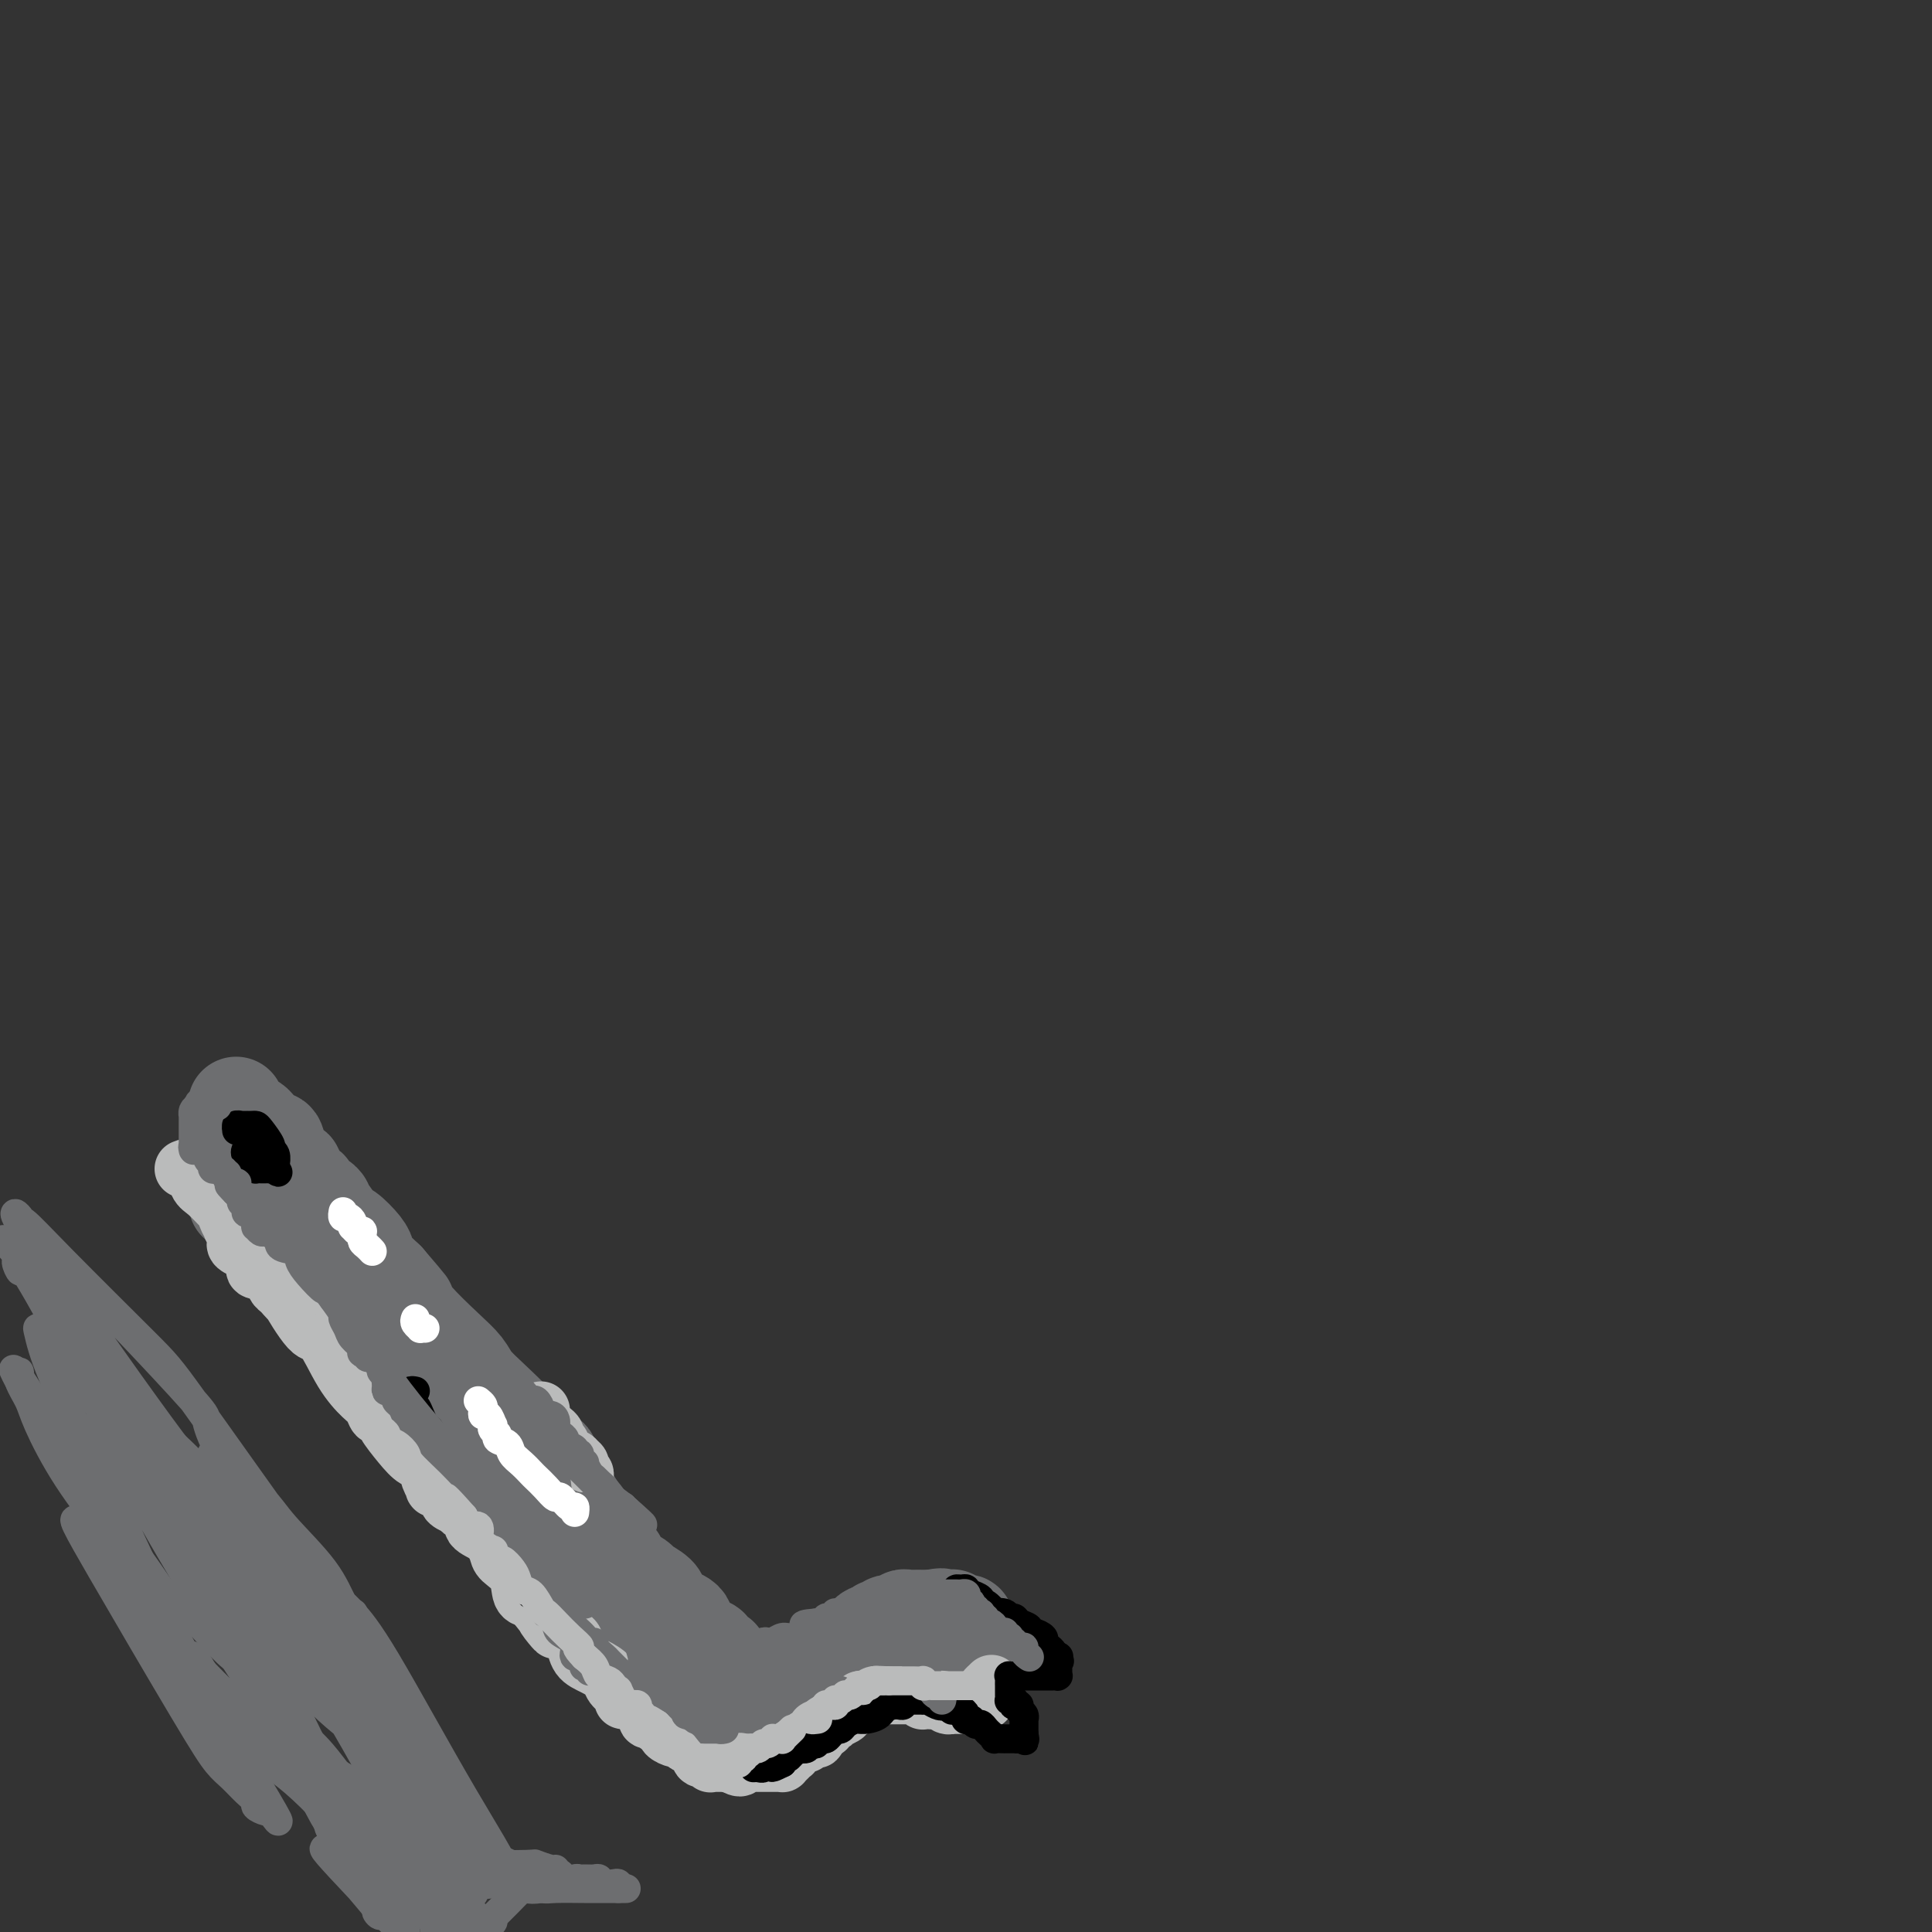 <svg viewBox='0 0 400 400' version='1.1' xmlns='http://www.w3.org/2000/svg' xmlns:xlink='http://www.w3.org/1999/xlink'><rect x="0" y="0" width="400" height="400" fill="#333333" stroke="none"/><g fill='none' stroke='#6D6E70' stroke-width='20' stroke-linecap='round' stroke-linejoin='round'><path d='M49,229c-0.096,-0.197 -0.192,-0.395 0,0c0.192,0.395 0.671,1.382 1,2c0.329,0.618 0.507,0.867 1,1c0.493,0.133 1.302,0.149 2,1c0.698,0.851 1.287,2.537 2,3c0.713,0.463 1.552,-0.296 2,0c0.448,0.296 0.507,1.648 1,3c0.493,1.352 1.421,2.704 2,3c0.579,0.296 0.808,-0.465 1,0c0.192,0.465 0.349,2.157 1,3c0.651,0.843 1.798,0.836 2,1c0.202,0.164 -0.542,0.499 0,1c0.542,0.501 2.369,1.168 3,2c0.631,0.832 0.065,1.828 0,2c-0.065,0.172 0.371,-0.480 1,0c0.629,0.480 1.450,2.093 2,3c0.550,0.907 0.828,1.110 1,1c0.172,-0.110 0.237,-0.532 1,0c0.763,0.532 2.225,2.019 3,3c0.775,0.981 0.862,1.456 1,2c0.138,0.544 0.325,1.155 1,2c0.675,0.845 1.837,1.922 3,3'/><path d='M80,265c5.662,6.602 4.317,5.108 4,5c-0.317,-0.108 0.394,1.168 2,3c1.606,1.832 4.106,4.218 6,6c1.894,1.782 3.184,2.961 4,4c0.816,1.039 1.160,1.940 2,3c0.840,1.060 2.176,2.281 4,4c1.824,1.719 4.137,3.937 5,5c0.863,1.063 0.278,0.971 1,2c0.722,1.029 2.751,3.180 4,4c1.249,0.820 1.717,0.310 2,1c0.283,0.690 0.383,2.580 1,4c0.617,1.420 1.753,2.370 3,4c1.247,1.630 2.605,3.939 3,5c0.395,1.061 -0.173,0.875 0,1c0.173,0.125 1.086,0.563 2,1'/><path d='M123,317c6.631,8.473 1.709,3.657 0,2c-1.709,-1.657 -0.206,-0.154 1,1c1.206,1.154 2.113,1.958 3,3c0.887,1.042 1.753,2.323 2,3c0.247,0.677 -0.125,0.752 0,1c0.125,0.248 0.745,0.671 1,1c0.255,0.329 0.143,0.566 0,1c-0.143,0.434 -0.317,1.065 0,1c0.317,-0.065 1.127,-0.828 2,0c0.873,0.828 1.811,3.245 2,4c0.189,0.755 -0.370,-0.154 0,0c0.370,0.154 1.668,1.369 2,2c0.332,0.631 -0.301,0.677 0,1c0.301,0.323 1.535,0.923 2,1c0.465,0.077 0.162,-0.369 0,0c-0.162,0.369 -0.183,1.553 0,2c0.183,0.447 0.571,0.157 1,0c0.429,-0.157 0.898,-0.182 1,0c0.102,0.182 -0.165,0.570 0,1c0.165,0.430 0.762,0.900 1,1c0.238,0.100 0.117,-0.170 0,0c-0.117,0.170 -0.228,0.782 0,1c0.228,0.218 0.797,0.043 1,0c0.203,-0.043 0.039,0.045 0,0c-0.039,-0.045 0.046,-0.222 0,0c-0.046,0.222 -0.222,0.844 0,1c0.222,0.156 0.843,-0.154 1,0c0.157,0.154 -0.150,0.772 0,1c0.150,0.228 0.757,0.065 1,0c0.243,-0.065 0.121,-0.033 0,0'/><path d='M144,345c3.476,4.267 1.666,0.933 1,0c-0.666,-0.933 -0.189,0.535 0,1c0.189,0.465 0.089,-0.072 0,0c-0.089,0.072 -0.167,0.754 0,1c0.167,0.246 0.580,0.056 1,0c0.420,-0.056 0.849,0.023 1,0c0.151,-0.023 0.026,-0.147 0,0c-0.026,0.147 0.048,0.564 0,1c-0.048,0.436 -0.219,0.891 0,1c0.219,0.109 0.828,-0.129 1,0c0.172,0.129 -0.094,0.623 0,1c0.094,0.377 0.546,0.636 1,1c0.454,0.364 0.909,0.833 1,1c0.091,0.167 -0.183,0.031 0,0c0.183,-0.031 0.824,0.044 1,0c0.176,-0.044 -0.111,-0.205 0,0c0.111,0.205 0.621,0.776 1,1c0.379,0.224 0.627,0.101 1,0c0.373,-0.101 0.870,-0.181 1,0c0.130,0.181 -0.106,0.623 0,1c0.106,0.377 0.553,0.688 1,1'/><path d='M155,355c1.715,1.547 0.502,0.415 0,0c-0.502,-0.415 -0.293,-0.111 0,0c0.293,0.111 0.670,0.030 1,0c0.330,-0.030 0.614,-0.008 1,0c0.386,0.008 0.874,0.002 1,0c0.126,-0.002 -0.111,-0.000 0,0c0.111,0.000 0.568,-0.000 1,0c0.432,0.000 0.837,0.001 1,0c0.163,-0.001 0.082,-0.004 0,0c-0.082,0.004 -0.166,0.015 0,0c0.166,-0.015 0.583,-0.056 1,0c0.417,0.056 0.833,0.207 1,0c0.167,-0.207 0.083,-0.774 0,-1c-0.083,-0.226 -0.166,-0.112 0,0c0.166,0.112 0.579,0.222 1,0c0.421,-0.222 0.848,-0.778 1,-1c0.152,-0.222 0.030,-0.112 0,0c-0.030,0.112 0.033,0.226 0,0c-0.033,-0.226 -0.164,-0.793 0,-1c0.164,-0.207 0.621,-0.056 1,0c0.379,0.056 0.680,0.016 1,0c0.320,-0.016 0.660,-0.008 1,0'/><path d='M167,352c1.814,-0.647 0.349,-0.764 0,-1c-0.349,-0.236 0.417,-0.589 1,-1c0.583,-0.411 0.984,-0.879 1,-1c0.016,-0.121 -0.352,0.104 0,0c0.352,-0.104 1.423,-0.539 2,-1c0.577,-0.461 0.659,-0.950 1,-1c0.341,-0.050 0.940,0.339 1,0c0.060,-0.339 -0.418,-1.405 0,-2c0.418,-0.595 1.733,-0.719 2,-1c0.267,-0.281 -0.514,-0.719 0,-1c0.514,-0.281 2.323,-0.405 3,-1c0.677,-0.595 0.223,-1.662 0,-2c-0.223,-0.338 -0.214,0.053 0,0c0.214,-0.053 0.632,-0.549 1,-1c0.368,-0.451 0.686,-0.857 1,-1c0.314,-0.143 0.622,-0.025 1,0c0.378,0.025 0.824,-0.045 1,0c0.176,0.045 0.083,0.204 0,0c-0.083,-0.204 -0.154,-0.772 0,-1c0.154,-0.228 0.534,-0.118 1,0c0.466,0.118 1.018,0.242 1,0c-0.018,-0.242 -0.606,-0.849 0,-1c0.606,-0.151 2.405,0.156 3,0c0.595,-0.156 -0.013,-0.774 0,-1c0.013,-0.226 0.647,-0.061 1,0c0.353,0.061 0.423,0.016 1,0c0.577,-0.016 1.660,-0.004 2,0c0.340,0.004 -0.062,0.001 0,0c0.062,-0.001 0.589,-0.000 1,0c0.411,0.000 0.705,0.000 1,0'/><path d='M193,335c2.616,-0.619 2.155,-0.166 2,0c-0.155,0.166 -0.002,0.043 0,0c0.002,-0.043 -0.145,-0.008 0,0c0.145,0.008 0.581,-0.012 1,0c0.419,0.012 0.820,0.055 1,0c0.180,-0.055 0.139,-0.208 0,0c-0.139,0.208 -0.377,0.778 0,1c0.377,0.222 1.369,0.098 2,0c0.631,-0.098 0.901,-0.170 1,0c0.099,0.170 0.026,0.582 0,1c-0.026,0.418 -0.007,0.843 0,1c0.007,0.157 0.001,0.046 0,0c-0.001,-0.046 0.003,-0.027 0,0c-0.003,0.027 -0.015,0.064 0,0c0.015,-0.064 0.056,-0.227 0,0c-0.056,0.227 -0.207,0.845 0,1c0.207,0.155 0.774,-0.151 1,0c0.226,0.151 0.112,0.761 0,1c-0.112,0.239 -0.222,0.106 0,0c0.222,-0.106 0.775,-0.186 1,0c0.225,0.186 0.122,0.637 0,1c-0.122,0.363 -0.264,0.636 0,1c0.264,0.364 0.932,0.818 1,1c0.068,0.182 -0.466,0.091 -1,0'/><path d='M202,343c0.297,1.088 -0.459,0.306 -1,0c-0.541,-0.306 -0.866,-0.138 -1,0c-0.134,0.138 -0.077,0.247 0,0c0.077,-0.247 0.174,-0.850 0,-1c-0.174,-0.150 -0.620,0.152 -1,0c-0.380,-0.152 -0.692,-0.758 -1,-1c-0.308,-0.242 -0.610,-0.122 -1,0c-0.390,0.122 -0.869,0.244 -1,0c-0.131,-0.244 0.086,-0.854 0,-1c-0.086,-0.146 -0.474,0.171 -1,0c-0.526,-0.171 -1.189,-0.830 -2,-1c-0.811,-0.170 -1.772,0.151 -2,0c-0.228,-0.151 0.275,-0.772 0,-1c-0.275,-0.228 -1.328,-0.061 -2,0c-0.672,0.061 -0.963,0.017 -1,0c-0.037,-0.017 0.180,-0.005 0,0c-0.180,0.005 -0.756,0.004 -1,0c-0.244,-0.004 -0.154,-0.011 0,0c0.154,0.011 0.374,0.042 0,0c-0.374,-0.042 -1.340,-0.156 -2,0c-0.660,0.156 -1.012,0.581 -1,1c0.012,0.419 0.387,0.833 0,1c-0.387,0.167 -1.538,0.087 -2,0c-0.462,-0.087 -0.236,-0.181 0,0c0.236,0.181 0.484,0.637 0,1c-0.484,0.363 -1.698,0.632 -2,1c-0.302,0.368 0.309,0.836 0,1c-0.309,0.164 -1.536,0.023 -2,0c-0.464,-0.023 -0.163,0.071 0,0c0.163,-0.071 0.190,-0.306 0,0c-0.190,0.306 -0.595,1.153 -1,2'/><path d='M177,345c-1.570,0.962 -1.497,-0.132 -2,0c-0.503,0.132 -1.584,1.489 -2,2c-0.416,0.511 -0.168,0.175 0,0c0.168,-0.175 0.258,-0.189 0,0c-0.258,0.189 -0.862,0.580 -1,1c-0.138,0.420 0.189,0.869 0,1c-0.189,0.131 -0.896,-0.057 -1,0c-0.104,0.057 0.393,0.359 0,1c-0.393,0.641 -1.678,1.622 -2,2c-0.322,0.378 0.317,0.153 0,0c-0.317,-0.153 -1.591,-0.233 -2,0c-0.409,0.233 0.048,0.780 0,1c-0.048,0.220 -0.600,0.111 -1,0c-0.400,-0.111 -0.646,-0.226 -1,0c-0.354,0.226 -0.816,0.792 -1,1c-0.184,0.208 -0.092,0.057 0,0c0.092,-0.057 0.183,-0.019 0,0c-0.183,0.019 -0.639,0.020 -1,0c-0.361,-0.020 -0.627,-0.062 -1,0c-0.373,0.062 -0.855,0.227 -1,0c-0.145,-0.227 0.045,-0.848 0,-1c-0.045,-0.152 -0.327,0.164 -1,0c-0.673,-0.164 -1.737,-0.807 -2,-1c-0.263,-0.193 0.275,0.063 0,0c-0.275,-0.063 -1.364,-0.447 -2,-1c-0.636,-0.553 -0.818,-1.277 -1,-2'/><path d='M155,349c-1.714,-1.250 -1.998,-1.875 -2,-2c-0.002,-0.125 0.279,0.251 0,0c-0.279,-0.251 -1.117,-1.128 -2,-2c-0.883,-0.872 -1.812,-1.738 -2,-2c-0.188,-0.262 0.364,0.081 0,0c-0.364,-0.081 -1.642,-0.585 -2,-1c-0.358,-0.415 0.206,-0.741 0,-1c-0.206,-0.259 -1.182,-0.451 -2,-1c-0.818,-0.549 -1.479,-1.456 -2,-2c-0.521,-0.544 -0.903,-0.726 -1,-1c-0.097,-0.274 0.093,-0.639 0,-1c-0.093,-0.361 -0.467,-0.716 -1,-1c-0.533,-0.284 -1.226,-0.495 -2,-1c-0.774,-0.505 -1.629,-1.304 -2,-2c-0.371,-0.696 -0.256,-1.290 -1,-2c-0.744,-0.710 -2.345,-1.537 -3,-2c-0.655,-0.463 -0.363,-0.561 -1,-1c-0.637,-0.439 -2.202,-1.220 -3,-2c-0.798,-0.780 -0.828,-1.561 -1,-2c-0.172,-0.439 -0.484,-0.538 -1,-1c-0.516,-0.462 -1.235,-1.286 -2,-2c-0.765,-0.714 -1.578,-1.316 -2,-2c-0.422,-0.684 -0.455,-1.450 -1,-2c-0.545,-0.550 -1.603,-0.882 -3,-2c-1.397,-1.118 -3.134,-3.020 -4,-4c-0.866,-0.980 -0.863,-1.038 -2,-2c-1.137,-0.962 -3.415,-2.830 -5,-4c-1.585,-1.170 -2.476,-1.644 -3,-2c-0.524,-0.356 -0.679,-0.596 -1,-1c-0.321,-0.404 -0.806,-0.973 -2,-2c-1.194,-1.027 -3.097,-2.514 -5,-4'/><path d='M97,295c-9.607,-8.978 -4.624,-4.423 -5,-5c-0.376,-0.577 -6.112,-6.284 -10,-10c-3.888,-3.716 -5.930,-5.439 -7,-7c-1.070,-1.561 -1.168,-2.960 -3,-5c-1.832,-2.040 -5.397,-4.722 -8,-7c-2.603,-2.278 -4.242,-4.151 -5,-5c-0.758,-0.849 -0.633,-0.672 -1,-1c-0.367,-0.328 -1.226,-1.159 -2,-2c-0.774,-0.841 -1.464,-1.692 -2,-2c-0.536,-0.308 -0.917,-0.072 -1,0c-0.083,0.072 0.132,-0.019 0,0c-0.132,0.019 -0.610,0.149 -1,0c-0.390,-0.149 -0.693,-0.576 -1,-1c-0.307,-0.424 -0.618,-0.846 -1,-1c-0.382,-0.154 -0.834,-0.042 -1,0c-0.166,0.042 -0.048,0.012 0,0c0.048,-0.012 0.024,-0.006 0,0'/></g>
<g fill='none' stroke='#BABBBB' stroke-width='12' stroke-linecap='round' stroke-linejoin='round'><path d='M38,242c0.771,-0.302 1.541,-0.603 2,0c0.459,0.603 0.605,2.111 1,3c0.395,0.889 1.038,1.160 2,2c0.962,0.840 2.243,2.250 3,3c0.757,0.750 0.991,0.841 1,1c0.009,0.159 -0.208,0.386 0,1c0.208,0.614 0.840,1.615 1,2c0.160,0.385 -0.153,0.155 0,0c0.153,-0.155 0.773,-0.235 1,0c0.227,0.235 0.061,0.784 0,1c-0.061,0.216 -0.019,0.099 0,0c0.019,-0.099 0.013,-0.180 0,0c-0.013,0.180 -0.032,0.622 0,1c0.032,0.378 0.116,0.692 0,1c-0.116,0.308 -0.433,0.611 0,1c0.433,0.389 1.616,0.864 2,1c0.384,0.136 -0.030,-0.067 0,0c0.030,0.067 0.505,0.403 1,1c0.495,0.597 1.011,1.456 1,2c-0.011,0.544 -0.549,0.775 0,1c0.549,0.225 2.186,0.445 3,1c0.814,0.555 0.804,1.444 1,2c0.196,0.556 0.598,0.778 1,1'/><path d='M58,267c3.340,3.964 1.689,1.373 2,2c0.311,0.627 2.584,4.471 4,6c1.416,1.529 1.976,0.743 3,2c1.024,1.257 2.512,4.556 4,7c1.488,2.444 2.978,4.031 4,5c1.022,0.969 1.578,1.318 2,2c0.422,0.682 0.710,1.698 1,2c0.290,0.302 0.581,-0.108 1,0c0.419,0.108 0.967,0.734 1,1c0.033,0.266 -0.447,0.172 0,1c0.447,0.828 1.823,2.580 3,4c1.177,1.420 2.156,2.510 3,3c0.844,0.490 1.553,0.379 2,1c0.447,0.621 0.631,1.973 1,3c0.369,1.027 0.922,1.728 1,2c0.078,0.272 -0.321,0.114 0,0c0.321,-0.114 1.362,-0.184 2,0c0.638,0.184 0.875,0.623 1,1c0.125,0.377 0.140,0.693 0,1c-0.140,0.307 -0.436,0.606 0,1c0.436,0.394 1.603,0.882 2,1c0.397,0.118 0.025,-0.135 0,0c-0.025,0.135 0.298,0.659 1,1c0.702,0.341 1.783,0.500 2,1c0.217,0.500 -0.428,1.343 0,2c0.428,0.657 1.931,1.129 3,2c1.069,0.871 1.704,2.142 2,3c0.296,0.858 0.255,1.302 1,2c0.745,0.698 2.278,1.649 3,3c0.722,1.351 0.635,3.100 1,4c0.365,0.900 1.183,0.950 2,1'/><path d='M110,331c8.512,10.646 3.792,5.261 3,4c-0.792,-1.261 2.345,1.601 4,3c1.655,1.399 1.829,1.333 2,2c0.171,0.667 0.341,2.066 1,3c0.659,0.934 1.808,1.403 3,2c1.192,0.597 2.427,1.322 3,2c0.573,0.678 0.485,1.309 1,2c0.515,0.691 1.633,1.443 2,2c0.367,0.557 -0.017,0.919 0,1c0.017,0.081 0.433,-0.120 1,0c0.567,0.120 1.283,0.560 2,1'/><path d='M132,353c3.647,3.355 1.765,0.741 1,0c-0.765,-0.741 -0.411,0.390 0,1c0.411,0.610 0.881,0.698 1,1c0.119,0.302 -0.112,0.817 0,1c0.112,0.183 0.569,0.035 1,0c0.431,-0.035 0.837,0.042 1,0c0.163,-0.042 0.082,-0.203 0,0c-0.082,0.203 -0.165,0.772 0,1c0.165,0.228 0.578,0.116 1,0c0.422,-0.116 0.851,-0.238 1,0c0.149,0.238 0.016,0.834 0,1c-0.016,0.166 0.086,-0.099 0,0c-0.086,0.099 -0.358,0.562 0,1c0.358,0.438 1.348,0.853 2,1c0.652,0.147 0.966,0.027 1,0c0.034,-0.027 -0.212,0.039 0,0c0.212,-0.039 0.883,-0.183 1,0c0.117,0.183 -0.319,0.694 0,1c0.319,0.306 1.392,0.408 2,1c0.608,0.592 0.751,1.675 1,2c0.249,0.325 0.605,-0.109 1,0c0.395,0.109 0.828,0.761 1,1c0.172,0.239 0.084,0.064 0,0c-0.084,-0.064 -0.163,-0.017 0,0c0.163,0.017 0.569,0.005 1,0c0.431,-0.005 0.886,-0.001 1,0c0.114,0.001 -0.113,0.000 0,0c0.113,-0.000 0.566,-0.000 1,0c0.434,0.000 0.848,0.000 1,0c0.152,-0.000 0.044,-0.000 0,0c-0.044,0.000 -0.022,0.000 0,0'/><path d='M151,365c3.348,1.856 2.217,0.497 2,0c-0.217,-0.497 0.479,-0.133 1,0c0.521,0.133 0.865,0.036 1,0c0.135,-0.036 0.060,-0.010 0,0c-0.060,0.010 -0.104,0.003 0,0c0.104,-0.003 0.357,-0.001 1,0c0.643,0.001 1.675,0.000 2,0c0.325,-0.000 -0.057,-0.000 0,0c0.057,0.000 0.554,0.000 1,0c0.446,-0.000 0.841,-0.000 1,0c0.159,0.000 0.080,0.001 0,0c-0.080,-0.001 -0.162,-0.003 0,0c0.162,0.003 0.569,0.011 1,0c0.431,-0.011 0.886,-0.040 1,0c0.114,0.040 -0.113,0.151 0,0c0.113,-0.151 0.565,-0.562 1,-1c0.435,-0.438 0.852,-0.901 1,-1c0.148,-0.099 0.028,0.166 0,0c-0.028,-0.166 0.035,-0.761 0,-1c-0.035,-0.239 -0.167,-0.120 0,0c0.167,0.120 0.632,0.242 1,0c0.368,-0.242 0.637,-0.850 1,-1c0.363,-0.150 0.819,0.156 1,0c0.181,-0.156 0.087,-0.773 0,-1c-0.087,-0.227 -0.167,-0.064 0,0c0.167,0.064 0.580,0.027 1,0c0.420,-0.027 0.847,-0.046 1,0c0.153,0.046 0.031,0.157 0,0c-0.031,-0.157 0.030,-0.581 0,-1c-0.030,-0.419 -0.151,-0.834 0,-1c0.151,-0.166 0.576,-0.083 1,0'/><path d='M170,358c1.616,-1.023 1.155,-0.082 1,0c-0.155,0.082 -0.005,-0.695 0,-1c0.005,-0.305 -0.134,-0.137 0,0c0.134,0.137 0.542,0.244 1,0c0.458,-0.244 0.966,-0.840 1,-1c0.034,-0.160 -0.408,0.114 0,0c0.408,-0.114 1.665,-0.618 2,-1c0.335,-0.382 -0.251,-0.642 0,-1c0.251,-0.358 1.338,-0.814 2,-1c0.662,-0.186 0.898,-0.101 1,0c0.102,0.101 0.068,0.220 0,0c-0.068,-0.220 -0.172,-0.777 0,-1c0.172,-0.223 0.620,-0.112 1,0c0.380,0.112 0.693,0.226 1,0c0.307,-0.226 0.608,-0.793 1,-1c0.392,-0.207 0.875,-0.056 1,0c0.125,0.056 -0.108,0.015 0,0c0.108,-0.015 0.559,-0.004 1,0c0.441,0.004 0.874,0.001 1,0c0.126,-0.001 -0.053,-0.000 0,0c0.053,0.000 0.339,-0.000 1,0c0.661,0.000 1.697,0.000 2,0c0.303,-0.000 -0.126,-0.001 0,0c0.126,0.001 0.808,0.004 1,0c0.192,-0.004 -0.107,-0.015 0,0c0.107,0.015 0.620,0.057 1,0c0.380,-0.057 0.627,-0.211 1,0c0.373,0.211 0.873,0.789 1,1c0.127,0.211 -0.120,0.057 0,0c0.120,-0.057 0.606,-0.016 1,0c0.394,0.016 0.697,0.008 1,0'/><path d='M193,352c1.813,0.156 0.345,0.046 0,0c-0.345,-0.046 0.433,-0.026 1,0c0.567,0.026 0.922,0.060 1,0c0.078,-0.060 -0.120,-0.212 0,0c0.120,0.212 0.557,0.789 1,1c0.443,0.211 0.893,0.057 1,0c0.107,-0.057 -0.129,-0.015 0,0c0.129,0.015 0.622,0.004 1,0c0.378,-0.004 0.641,-0.001 1,0c0.359,0.001 0.813,0.000 1,0c0.187,-0.000 0.106,0.001 0,0c-0.106,-0.001 -0.236,-0.004 0,0c0.236,0.004 0.837,0.015 1,0c0.163,-0.015 -0.114,-0.057 0,0c0.114,0.057 0.619,0.211 1,0c0.381,-0.211 0.638,-0.788 1,-1c0.362,-0.212 0.829,-0.061 1,0c0.171,0.061 0.046,0.031 0,0c-0.046,-0.031 -0.013,-0.064 0,0c0.013,0.064 0.006,0.224 0,0c-0.006,-0.224 -0.012,-0.833 0,-1c0.012,-0.167 0.042,0.109 0,0c-0.042,-0.109 -0.155,-0.603 0,-1c0.155,-0.397 0.577,-0.699 1,-1'/><path d='M205,349c0.500,-0.667 0.250,-0.333 0,0'/></g>
<g fill='none' stroke='#000000' stroke-width='6' stroke-linecap='round' stroke-linejoin='round'><path d='M198,330c-0.080,-0.431 -0.161,-0.861 0,-1c0.161,-0.139 0.563,0.015 1,0c0.437,-0.015 0.909,-0.197 1,0c0.091,0.197 -0.200,0.775 0,1c0.200,0.225 0.893,0.097 1,0c0.107,-0.097 -0.370,-0.162 0,0c0.370,0.162 1.586,0.551 2,1c0.414,0.449 0.027,0.956 0,1c-0.027,0.044 0.307,-0.377 1,0c0.693,0.377 1.744,1.550 2,2c0.256,0.450 -0.284,0.176 0,0c0.284,-0.176 1.390,-0.255 2,0c0.610,0.255 0.723,0.843 1,1c0.277,0.157 0.717,-0.116 1,0c0.283,0.116 0.409,0.623 1,1c0.591,0.377 1.646,0.626 2,1c0.354,0.374 0.007,0.874 0,1c-0.007,0.126 0.328,-0.121 1,0c0.672,0.121 1.683,0.610 2,1c0.317,0.390 -0.059,0.682 0,1c0.059,0.318 0.554,0.663 1,1c0.446,0.337 0.842,0.668 1,1c0.158,0.332 0.079,0.666 0,1'/><path d='M218,343c3.033,2.006 0.617,0.522 0,0c-0.617,-0.522 0.567,-0.083 1,0c0.433,0.083 0.116,-0.189 0,0c-0.116,0.189 -0.031,0.838 0,1c0.031,0.162 0.008,-0.163 0,0c-0.008,0.163 -0.003,0.814 0,1c0.003,0.186 0.002,-0.094 0,0c-0.002,0.094 -0.005,0.561 0,1c0.005,0.439 0.016,0.850 0,1c-0.016,0.150 -0.061,0.040 0,0c0.061,-0.040 0.227,-0.011 0,0c-0.227,0.011 -0.849,0.003 -1,0c-0.151,-0.003 0.167,-0.001 0,0c-0.167,0.001 -0.819,0.000 -1,0c-0.181,-0.000 0.110,-0.000 0,0c-0.110,0.000 -0.622,0.000 -1,0c-0.378,-0.000 -0.623,-0.000 -1,0c-0.377,0.000 -0.885,0.000 -1,0c-0.115,-0.000 0.162,-0.000 0,0c-0.162,0.000 -0.764,0.000 -1,0c-0.236,-0.000 -0.105,-0.000 0,0c0.105,0.000 0.183,0.000 0,0c-0.183,-0.000 -0.626,-0.000 -1,0c-0.374,0.000 -0.678,0.000 -1,0c-0.322,-0.000 -0.661,-0.000 -1,0'/><path d='M210,347c-1.332,0.152 -0.161,0.031 0,0c0.161,-0.031 -0.689,0.029 -1,0c-0.311,-0.029 -0.083,-0.148 0,0c0.083,0.148 0.022,0.564 0,1c-0.022,0.436 -0.006,0.891 0,1c0.006,0.109 0.001,-0.128 0,0c-0.001,0.128 0.004,0.622 0,1c-0.004,0.378 -0.015,0.641 0,1c0.015,0.359 0.055,0.814 0,1c-0.055,0.186 -0.207,0.101 0,0c0.207,-0.101 0.772,-0.220 1,0c0.228,0.220 0.117,0.780 0,1c-0.117,0.220 -0.242,0.101 0,0c0.242,-0.101 0.849,-0.185 1,0c0.151,0.185 -0.156,0.637 0,1c0.156,0.363 0.774,0.636 1,1c0.226,0.364 0.061,0.820 0,1c-0.061,0.180 -0.016,0.086 0,0c0.016,-0.086 0.004,-0.164 0,0c-0.004,0.164 -0.001,0.570 0,1c0.001,0.430 0.000,0.885 0,1c-0.000,0.115 -0.000,-0.110 0,0c0.000,0.110 0.000,0.555 0,1'/><path d='M212,359c0.353,2.083 0.234,1.290 0,1c-0.234,-0.290 -0.583,-0.078 -1,0c-0.417,0.078 -0.901,0.021 -1,0c-0.099,-0.021 0.186,-0.006 0,0c-0.186,0.006 -0.842,0.001 -1,0c-0.158,-0.001 0.183,0.000 0,0c-0.183,-0.000 -0.889,-0.003 -1,0c-0.111,0.003 0.374,0.012 0,0c-0.374,-0.012 -1.606,-0.046 -2,0c-0.394,0.046 0.049,0.171 0,0c-0.049,-0.171 -0.591,-0.638 -1,-1c-0.409,-0.362 -0.684,-0.619 -1,-1c-0.316,-0.381 -0.672,-0.887 -1,-1c-0.328,-0.113 -0.628,0.166 -1,0c-0.372,-0.166 -0.818,-0.777 -1,-1c-0.182,-0.223 -0.102,-0.059 0,0c0.102,0.059 0.224,0.013 0,0c-0.224,-0.013 -0.795,0.007 -1,0c-0.205,-0.007 -0.044,-0.041 0,0c0.044,0.041 -0.031,0.155 0,0c0.031,-0.155 0.167,-0.581 0,-1c-0.167,-0.419 -0.636,-0.830 -1,-1c-0.364,-0.170 -0.623,-0.098 -1,0c-0.377,0.098 -0.872,0.222 -1,0c-0.128,-0.222 0.110,-0.792 0,-1c-0.110,-0.208 -0.568,-0.056 -1,0c-0.432,0.056 -0.838,0.016 -1,0c-0.162,-0.016 -0.081,-0.008 0,0'/><path d='M195,353c-1.669,-1.099 -0.340,-0.347 0,0c0.340,0.347 -0.308,0.289 -1,0c-0.692,-0.289 -1.429,-0.810 -2,-1c-0.571,-0.190 -0.975,-0.051 -1,0c-0.025,0.051 0.329,0.013 0,0c-0.329,-0.013 -1.341,0.000 -2,0c-0.659,-0.000 -0.964,-0.014 -1,0c-0.036,0.014 0.198,0.056 0,0c-0.198,-0.056 -0.826,-0.211 -1,0c-0.174,0.211 0.107,0.788 0,1c-0.107,0.212 -0.602,0.061 -1,0c-0.398,-0.061 -0.699,-0.030 -1,0'/><path d='M185,353c-2.069,0.389 -2.242,1.362 -3,2c-0.758,0.638 -2.102,0.942 -3,1c-0.898,0.058 -1.350,-0.129 -2,0c-0.650,0.129 -1.498,0.573 -2,1c-0.502,0.427 -0.659,0.836 -1,1c-0.341,0.164 -0.865,0.082 -1,0c-0.135,-0.082 0.118,-0.166 0,0c-0.118,0.166 -0.606,0.581 -1,1c-0.394,0.419 -0.694,0.843 -1,1c-0.306,0.157 -0.617,0.046 -1,0c-0.383,-0.046 -0.837,-0.026 -1,0c-0.163,0.026 -0.034,0.059 0,0c0.034,-0.059 -0.028,-0.208 0,0c0.028,0.208 0.144,0.774 0,1c-0.144,0.226 -0.550,0.112 -1,0c-0.450,-0.112 -0.944,-0.222 -1,0c-0.056,0.222 0.325,0.776 0,1c-0.325,0.224 -1.358,0.117 -2,0c-0.642,-0.117 -0.894,-0.242 -1,0c-0.106,0.242 -0.067,0.853 0,1c0.067,0.147 0.162,-0.171 0,0c-0.162,0.171 -0.579,0.829 -1,1c-0.421,0.171 -0.844,-0.146 -1,0c-0.156,0.146 -0.045,0.756 0,1c0.045,0.244 0.022,0.122 0,0'/><path d='M162,365c-3.725,1.856 -1.537,0.498 -1,0c0.537,-0.498 -0.578,-0.134 -1,0c-0.422,0.134 -0.151,0.040 0,0c0.151,-0.040 0.181,-0.025 0,0c-0.181,0.025 -0.574,0.059 -1,0c-0.426,-0.059 -0.885,-0.212 -1,0c-0.115,0.212 0.113,0.789 0,1c-0.113,0.211 -0.569,0.057 -1,0c-0.431,-0.057 -0.837,-0.016 -1,0c-0.163,0.016 -0.081,0.008 0,0'/><path d='M86,288c-0.429,-0.088 -0.858,-0.175 -1,0c-0.142,0.175 0.003,0.614 0,1c-0.003,0.386 -0.155,0.720 0,1c0.155,0.280 0.616,0.508 1,1c0.384,0.492 0.690,1.250 1,2c0.310,0.750 0.623,1.494 1,2c0.377,0.506 0.819,0.775 1,1c0.181,0.225 0.100,0.408 0,1c-0.100,0.592 -0.220,1.594 0,2c0.220,0.406 0.780,0.217 1,0c0.220,-0.217 0.102,-0.461 0,0c-0.102,0.461 -0.187,1.628 0,2c0.187,0.372 0.645,-0.052 1,0c0.355,0.052 0.606,0.582 1,1c0.394,0.418 0.932,0.726 1,1c0.068,0.274 -0.335,0.513 0,1c0.335,0.487 1.406,1.223 2,2c0.594,0.777 0.709,1.595 1,2c0.291,0.405 0.758,0.397 1,1c0.242,0.603 0.257,1.816 1,3c0.743,1.184 2.212,2.338 3,3c0.788,0.662 0.894,0.831 1,1'/><path d='M102,316c2.134,3.715 0.968,4.501 1,5c0.032,0.499 1.262,0.711 2,1c0.738,0.289 0.985,0.655 1,1c0.015,0.345 -0.204,0.670 0,1c0.204,0.330 0.829,0.666 1,1c0.171,0.334 -0.112,0.668 0,1c0.112,0.332 0.618,0.664 1,1c0.382,0.336 0.641,0.676 1,1c0.359,0.324 0.818,0.630 1,1c0.182,0.370 0.086,0.803 0,1c-0.086,0.197 -0.163,0.157 0,0c0.163,-0.157 0.566,-0.432 1,0c0.434,0.432 0.900,1.569 1,2c0.100,0.431 -0.167,0.154 0,0c0.167,-0.154 0.766,-0.185 1,0c0.234,0.185 0.101,0.585 0,1c-0.101,0.415 -0.171,0.843 0,1c0.171,0.157 0.582,0.042 1,0c0.418,-0.042 0.843,-0.011 1,0c0.157,0.011 0.045,0.003 0,0c-0.045,-0.003 -0.022,-0.002 0,0'/><path d='M51,233c-0.022,0.002 -0.044,0.004 0,0c0.044,-0.004 0.155,-0.016 0,0c-0.155,0.016 -0.578,0.058 -1,0c-0.422,-0.058 -0.845,-0.215 -1,0c-0.155,0.215 -0.041,0.804 0,1c0.041,0.196 0.011,0.000 0,0c-0.011,-0.000 -0.001,0.196 0,0c0.001,-0.196 -0.007,-0.785 0,-1c0.007,-0.215 0.030,-0.058 0,0c-0.030,0.058 -0.111,0.017 0,0c0.111,-0.017 0.416,-0.008 1,0c0.584,0.008 1.448,0.016 2,0c0.552,-0.016 0.793,-0.055 1,0c0.207,0.055 0.381,0.205 1,1c0.619,0.795 1.682,2.237 2,3c0.318,0.763 -0.111,0.848 0,1c0.111,0.152 0.762,0.371 1,1c0.238,0.629 0.064,1.669 0,2c-0.064,0.331 -0.018,-0.048 0,0c0.018,0.048 0.009,0.524 0,1'/><path d='M57,242c0.992,1.392 0.473,0.373 0,0c-0.473,-0.373 -0.901,-0.100 -1,0c-0.099,0.100 0.131,0.028 0,0c-0.131,-0.028 -0.624,-0.010 -1,0c-0.376,0.010 -0.636,0.013 -1,0c-0.364,-0.013 -0.834,-0.041 -1,0c-0.166,0.041 -0.030,0.151 0,0c0.030,-0.151 -0.048,-0.561 0,-1c0.048,-0.439 0.222,-0.906 0,-1c-0.222,-0.094 -0.840,0.184 -1,0c-0.160,-0.184 0.138,-0.830 0,-1c-0.138,-0.170 -0.713,0.136 -1,0c-0.287,-0.136 -0.287,-0.713 0,-1c0.287,-0.287 0.862,-0.283 1,0c0.138,0.283 -0.159,0.846 0,1c0.159,0.154 0.775,-0.102 1,0c0.225,0.102 0.060,0.563 0,1c-0.060,0.437 -0.016,0.849 0,1c0.016,0.151 0.004,0.041 0,0c-0.004,-0.041 -0.001,-0.012 0,0c0.001,0.012 0.001,0.006 0,0'/></g>
<g fill='none' stroke='#BABBBB' stroke-width='12' stroke-linecap='round' stroke-linejoin='round'><path d='M112,292c-0.014,0.438 -0.028,0.877 0,1c0.028,0.123 0.099,-0.069 0,0c-0.099,0.069 -0.366,0.401 0,1c0.366,0.599 1.365,1.467 2,2c0.635,0.533 0.906,0.731 1,1c0.094,0.269 0.011,0.607 0,1c-0.011,0.393 0.050,0.840 0,1c-0.050,0.160 -0.210,0.033 0,0c0.210,-0.033 0.791,0.029 1,0c0.209,-0.029 0.045,-0.147 0,0c-0.045,0.147 0.030,0.560 0,1c-0.030,0.440 -0.166,0.906 0,1c0.166,0.094 0.633,-0.185 1,0c0.367,0.185 0.635,0.833 1,1c0.365,0.167 0.829,-0.147 1,0c0.171,0.147 0.049,0.756 0,1c-0.049,0.244 -0.024,0.122 0,0'/><path d='M119,303c1.023,1.713 0.082,0.496 0,0c-0.082,-0.496 0.696,-0.273 1,0c0.304,0.273 0.134,0.594 0,1c-0.134,0.406 -0.232,0.897 0,1c0.232,0.103 0.794,-0.182 1,0c0.206,0.182 0.055,0.832 0,1c-0.055,0.168 -0.015,-0.147 0,0c0.015,0.147 0.004,0.756 0,1c-0.004,0.244 -0.002,0.122 0,0'/></g>
<g fill='none' stroke='#6D6E70' stroke-width='6' stroke-linecap='round' stroke-linejoin='round'><path d='M131,321c0.030,-0.121 0.061,-0.242 0,0c-0.061,0.242 -0.213,0.849 0,1c0.213,0.151 0.792,-0.152 1,0c0.208,0.152 0.043,0.761 0,1c-0.043,0.239 0.034,0.110 0,0c-0.034,-0.110 -0.178,-0.199 0,0c0.178,0.199 0.678,0.688 1,1c0.322,0.312 0.464,0.448 1,1c0.536,0.552 1.464,1.520 2,2c0.536,0.480 0.678,0.472 1,1c0.322,0.528 0.822,1.590 1,2c0.178,0.410 0.032,0.166 0,0c-0.032,-0.166 0.049,-0.255 0,0c-0.049,0.255 -0.227,0.854 0,1c0.227,0.146 0.858,-0.161 1,0c0.142,0.161 -0.207,0.792 0,1c0.207,0.208 0.970,-0.006 1,0c0.030,0.006 -0.674,0.230 -1,0c-0.326,-0.230 -0.275,-0.916 -1,-2c-0.725,-1.084 -2.226,-2.567 -3,-3c-0.774,-0.433 -0.821,0.184 -1,0c-0.179,-0.184 -0.489,-1.169 -1,-2c-0.511,-0.831 -1.222,-1.508 -2,-2c-0.778,-0.492 -1.623,-0.800 -2,-1c-0.377,-0.200 -0.287,-0.291 -1,-1c-0.713,-0.709 -2.231,-2.037 -3,-3c-0.769,-0.963 -0.791,-1.561 -1,-2c-0.209,-0.439 -0.604,-0.720 -1,-1'/><path d='M123,315c-3.085,-3.327 -2.297,-3.143 -2,-3c0.297,0.143 0.104,0.245 -1,0c-1.104,-0.245 -3.120,-0.835 -4,-2c-0.880,-1.165 -0.625,-2.903 -1,-4c-0.375,-1.097 -1.381,-1.553 -2,-2c-0.619,-0.447 -0.853,-0.884 -2,-2c-1.147,-1.116 -3.208,-2.913 -4,-4c-0.792,-1.087 -0.313,-1.466 -1,-3c-0.687,-1.534 -2.538,-4.222 -4,-6c-1.462,-1.778 -2.535,-2.644 -3,-3c-0.465,-0.356 -0.322,-0.201 0,0c0.322,0.201 0.824,0.447 0,0c-0.824,-0.447 -2.975,-1.587 -1,0c1.975,1.587 8.074,5.900 12,9c3.926,3.100 5.678,4.988 8,7c2.322,2.012 5.215,4.150 7,6c1.785,1.850 2.463,3.414 3,4c0.537,0.586 0.932,0.196 1,0c0.068,-0.196 -0.192,-0.196 0,0c0.192,0.196 0.835,0.589 1,1c0.165,0.411 -0.148,0.842 0,1c0.148,0.158 0.757,0.045 1,0c0.243,-0.045 0.122,-0.023 0,0'/><path d='M131,314c4.664,3.984 0.323,-0.055 -2,-2c-2.323,-1.945 -2.628,-1.795 -3,-2c-0.372,-0.205 -0.811,-0.765 -2,-2c-1.189,-1.235 -3.130,-3.146 -4,-4c-0.870,-0.854 -0.671,-0.653 -1,-1c-0.329,-0.347 -1.188,-1.242 -2,-2c-0.812,-0.758 -1.577,-1.378 -2,-2c-0.423,-0.622 -0.505,-1.246 -1,-2c-0.495,-0.754 -1.404,-1.637 -2,-2c-0.596,-0.363 -0.877,-0.205 -1,0c-0.123,0.205 -0.086,0.459 0,0c0.086,-0.459 0.220,-1.629 0,-2c-0.220,-0.371 -0.794,0.058 -1,0c-0.206,-0.058 -0.045,-0.603 0,-1c0.045,-0.397 -0.026,-0.646 0,-1c0.026,-0.354 0.150,-0.812 0,-1c-0.150,-0.188 -0.575,-0.107 -1,0c-0.425,0.107 -0.850,0.240 -1,0c-0.150,-0.240 -0.026,-0.853 0,-1c0.026,-0.147 -0.046,0.171 0,0c0.046,-0.171 0.208,-0.830 0,-1c-0.208,-0.170 -0.788,0.150 -1,0c-0.212,-0.150 -0.057,-0.771 0,-1c0.057,-0.229 0.016,-0.065 0,0c-0.016,0.065 -0.008,0.033 0,0'/><path d='M107,287c-3.596,-4.079 -0.587,-0.777 1,1c1.587,1.777 1.752,2.031 2,2c0.248,-0.031 0.578,-0.345 1,0c0.422,0.345 0.937,1.349 1,2c0.063,0.651 -0.324,0.948 0,1c0.324,0.052 1.359,-0.140 2,0c0.641,0.140 0.889,0.611 1,1c0.111,0.389 0.087,0.696 0,1c-0.087,0.304 -0.236,0.606 0,1c0.236,0.394 0.856,0.879 1,1c0.144,0.121 -0.187,-0.121 0,0c0.187,0.121 0.891,0.605 1,1c0.109,0.395 -0.378,0.702 0,1c0.378,0.298 1.622,0.588 2,1c0.378,0.412 -0.110,0.946 0,1c0.110,0.054 0.817,-0.371 1,0c0.183,0.371 -0.158,1.538 0,2c0.158,0.462 0.816,0.218 1,0c0.184,-0.218 -0.104,-0.409 0,0c0.104,0.409 0.600,1.417 1,2c0.400,0.583 0.702,0.741 1,1c0.298,0.259 0.590,0.618 1,1c0.410,0.382 0.937,0.786 1,1c0.063,0.214 -0.337,0.237 0,1c0.337,0.763 1.411,2.264 2,3c0.589,0.736 0.694,0.705 1,1c0.306,0.295 0.814,0.914 1,1c0.186,0.086 0.050,-0.361 0,0c-0.050,0.361 -0.014,1.532 0,2c0.014,0.468 0.007,0.234 0,0'/><path d='M129,316c3.587,4.440 1.553,1.040 1,0c-0.553,-1.040 0.373,0.281 1,1c0.627,0.719 0.954,0.835 1,1c0.046,0.165 -0.188,0.380 0,1c0.188,0.620 0.797,1.646 1,2c0.203,0.354 -0.002,0.036 0,0c0.002,-0.036 0.210,0.208 1,1c0.790,0.792 2.163,2.131 3,3c0.837,0.869 1.140,1.268 2,2c0.860,0.732 2.277,1.797 3,3c0.723,1.203 0.751,2.543 1,3c0.249,0.457 0.718,0.029 1,0c0.282,-0.029 0.376,0.341 1,1c0.624,0.659 1.778,1.609 2,2c0.222,0.391 -0.487,0.224 0,1c0.487,0.776 2.172,2.494 3,3c0.828,0.506 0.800,-0.201 1,0c0.200,0.201 0.628,1.312 1,2c0.372,0.688 0.688,0.955 1,1c0.312,0.045 0.619,-0.131 1,0c0.381,0.131 0.834,0.570 1,1c0.166,0.430 0.044,0.850 0,1c-0.044,0.150 -0.012,0.030 0,0c0.012,-0.030 0.003,0.030 0,0c-0.003,-0.030 -0.001,-0.152 0,0c0.001,0.152 0.000,0.576 0,1'/><path d='M155,346c4.333,5.000 2.167,2.500 0,0'/><path d='M195,352c0.084,-0.444 0.167,-0.889 0,-1c-0.167,-0.111 -0.585,0.111 -1,0c-0.415,-0.111 -0.828,-0.555 -1,-1c-0.172,-0.445 -0.102,-0.890 0,-1c0.102,-0.110 0.238,0.114 0,0c-0.238,-0.114 -0.848,-0.566 -1,-1c-0.152,-0.434 0.156,-0.851 0,-1c-0.156,-0.149 -0.774,-0.030 -1,0c-0.226,0.030 -0.059,-0.031 0,0c0.059,0.031 0.012,0.153 0,0c-0.012,-0.153 0.012,-0.580 0,-1c-0.012,-0.420 -0.059,-0.834 0,-1c0.059,-0.166 0.226,-0.083 0,0c-0.226,0.083 -0.844,0.167 -1,0c-0.156,-0.167 0.150,-0.583 0,-1c-0.150,-0.417 -0.757,-0.833 -1,-1c-0.243,-0.167 -0.121,-0.083 0,0'/><path d='M174,350c-0.423,0.000 -0.845,0.000 -1,0c-0.155,0.000 -0.042,0.000 0,0c0.042,0.000 0.012,0.000 0,0c-0.012,0.000 -0.006,0.000 0,0'/><path d='M149,358c0.081,-0.000 0.163,-0.000 0,0c-0.163,0.000 -0.569,0.000 -1,0c-0.431,-0.000 -0.885,-0.000 -1,0c-0.115,0.000 0.110,0.000 0,0c-0.110,-0.000 -0.554,-0.000 -1,0c-0.446,0.000 -0.894,0.000 -1,0c-0.106,-0.000 0.130,-0.000 0,0c-0.130,0.000 -0.627,0.001 -1,0c-0.373,-0.001 -0.621,-0.003 -1,0c-0.379,0.003 -0.889,0.011 -1,0c-0.111,-0.011 0.176,-0.041 0,0c-0.176,0.041 -0.817,0.155 -1,0c-0.183,-0.155 0.092,-0.577 0,-1c-0.092,-0.423 -0.550,-0.845 -1,-1c-0.450,-0.155 -0.890,-0.042 -1,0c-0.110,0.042 0.112,0.012 0,0c-0.112,-0.012 -0.556,-0.006 -1,0'/><path d='M138,356c-1.713,-0.327 -0.497,-0.143 0,0c0.497,0.143 0.274,0.246 0,0c-0.274,-0.246 -0.601,-0.842 -1,-1c-0.399,-0.158 -0.871,0.122 -1,0c-0.129,-0.122 0.084,-0.646 0,-1c-0.084,-0.354 -0.465,-0.538 -1,-1c-0.535,-0.462 -1.223,-1.202 -2,-2c-0.777,-0.798 -1.643,-1.654 -3,-3c-1.357,-1.346 -3.204,-3.183 -4,-4c-0.796,-0.817 -0.542,-0.614 -1,-1c-0.458,-0.386 -1.628,-1.360 -2,-2c-0.372,-0.640 0.055,-0.945 0,-1c-0.055,-0.055 -0.592,0.139 -1,0c-0.408,-0.139 -0.688,-0.611 -1,-1c-0.312,-0.389 -0.656,-0.694 -1,-1'/><path d='M120,338c-2.721,-2.721 -0.522,-0.523 0,0c0.522,0.523 -0.633,-0.630 -1,-1c-0.367,-0.370 0.055,0.042 0,0c-0.055,-0.042 -0.586,-0.539 -1,-1c-0.414,-0.461 -0.710,-0.886 -1,-1c-0.290,-0.114 -0.575,0.081 -1,0c-0.425,-0.081 -0.991,-0.440 -1,-1c-0.009,-0.560 0.540,-1.320 0,-2c-0.540,-0.680 -2.170,-1.279 -3,-2c-0.830,-0.721 -0.862,-1.564 -1,-2c-0.138,-0.436 -0.383,-0.463 -1,-1c-0.617,-0.537 -1.605,-1.582 -2,-2c-0.395,-0.418 -0.198,-0.209 0,0'/><path d='M108,325c-2.018,-2.482 -1.063,-2.185 -1,-2c0.063,0.185 -0.767,0.260 -1,0c-0.233,-0.260 0.131,-0.854 0,-1c-0.131,-0.146 -0.757,0.158 -1,0c-0.243,-0.158 -0.103,-0.777 0,-1c0.103,-0.223 0.168,-0.049 0,0c-0.168,0.049 -0.567,-0.029 -1,0c-0.433,0.029 -0.898,0.163 -1,0c-0.102,-0.163 0.159,-0.623 0,-1c-0.159,-0.377 -0.737,-0.673 -1,-1c-0.263,-0.327 -0.211,-0.687 0,-1c0.211,-0.313 0.582,-0.579 0,-1c-0.582,-0.421 -2.118,-0.998 -3,-2c-0.882,-1.002 -1.109,-2.429 -2,-4c-0.891,-1.571 -2.445,-3.285 -4,-5'/><path d='M93,306c-3.796,-4.764 -5.787,-7.174 -7,-9c-1.213,-1.826 -1.648,-3.068 -2,-4c-0.352,-0.932 -0.620,-1.556 -1,-2c-0.380,-0.444 -0.872,-0.710 -1,-1c-0.128,-0.290 0.109,-0.603 0,-1c-0.109,-0.397 -0.565,-0.877 -1,-1c-0.435,-0.123 -0.849,0.113 -1,0c-0.151,-0.113 -0.040,-0.574 0,-1c0.040,-0.426 0.007,-0.817 0,-1c-0.007,-0.183 0.012,-0.159 0,0c-0.012,0.159 -0.055,0.452 0,0c0.055,-0.452 0.207,-1.648 0,-2c-0.207,-0.352 -0.774,0.141 -1,0c-0.226,-0.141 -0.112,-0.915 0,-1c0.112,-0.085 0.223,0.519 2,3c1.777,2.481 5.219,6.839 8,10c2.781,3.161 4.901,5.125 6,7c1.099,1.875 1.179,3.663 2,5c0.821,1.337 2.385,2.224 4,4c1.615,1.776 3.281,4.440 4,6c0.719,1.560 0.491,2.017 1,3c0.509,0.983 1.754,2.491 3,4'/><path d='M109,325c4.886,6.995 2.602,3.982 2,3c-0.602,-0.982 0.477,0.068 1,1c0.523,0.932 0.490,1.745 1,3c0.510,1.255 1.561,2.953 2,4c0.439,1.047 0.264,1.443 1,2c0.736,0.557 2.383,1.277 3,2c0.617,0.723 0.204,1.451 0,2c-0.204,0.549 -0.199,0.918 0,1c0.199,0.082 0.593,-0.123 1,0c0.407,0.123 0.827,0.573 1,1c0.173,0.427 0.099,0.832 0,1c-0.099,0.168 -0.225,0.099 0,0c0.225,-0.099 0.799,-0.229 1,0c0.201,0.229 0.028,0.818 0,1c-0.028,0.182 0.088,-0.041 0,-1c-0.088,-0.959 -0.379,-2.653 -1,-4c-0.621,-1.347 -1.571,-2.346 -2,-3c-0.429,-0.654 -0.338,-0.963 -1,-2c-0.662,-1.037 -2.078,-2.801 -3,-4c-0.922,-1.199 -1.351,-1.834 -3,-4c-1.649,-2.166 -4.519,-5.865 -6,-8c-1.481,-2.135 -1.572,-2.706 -2,-4c-0.428,-1.294 -1.192,-3.310 -2,-4c-0.808,-0.690 -1.659,-0.054 -2,0c-0.341,0.054 -0.170,-0.473 0,-1'/><path d='M100,311c-3.591,-5.317 -2.070,-1.609 -1,0c1.070,1.609 1.688,1.118 2,1c0.312,-0.118 0.317,0.135 2,2c1.683,1.865 5.043,5.341 7,7c1.957,1.659 2.511,1.503 4,3c1.489,1.497 3.915,4.649 5,6c1.085,1.351 0.831,0.902 1,1c0.169,0.098 0.763,0.742 1,1c0.237,0.258 0.119,0.129 0,0'/></g>
<g fill='none' stroke='#FFFFFF' stroke-width='6' stroke-linecap='round' stroke-linejoin='round'><path d='M71,251c0.022,-0.119 0.045,-0.238 0,0c-0.045,0.238 -0.156,0.833 0,1c0.156,0.167 0.581,-0.095 1,0c0.419,0.095 0.834,0.548 1,1c0.166,0.452 0.083,0.905 0,1c-0.083,0.095 -0.166,-0.167 0,0c0.166,0.167 0.581,0.762 1,1c0.419,0.238 0.844,0.119 1,0c0.156,-0.119 0.045,-0.239 0,0c-0.045,0.239 -0.022,0.838 0,1c0.022,0.162 0.044,-0.114 0,0c-0.044,0.114 -0.156,0.619 0,1c0.156,0.381 0.578,0.638 1,1c0.422,0.362 0.845,0.829 1,1c0.155,0.171 0.042,0.046 0,0c-0.042,-0.046 -0.012,-0.013 0,0c0.012,0.013 0.006,0.007 0,0'/><path d='M86,273c-0.121,0.309 -0.242,0.619 0,1c0.242,0.381 0.848,0.834 1,1c0.152,0.166 -0.152,0.045 0,0c0.152,-0.045 0.758,-0.013 1,0c0.242,0.013 0.121,0.006 0,0'/><path d='M99,290c0.417,0.344 0.833,0.688 1,1c0.167,0.312 0.083,0.590 0,1c-0.083,0.410 -0.167,0.950 0,1c0.167,0.050 0.585,-0.390 1,0c0.415,0.390 0.827,1.610 1,2c0.173,0.390 0.106,-0.051 0,0c-0.106,0.051 -0.250,0.594 0,1c0.250,0.406 0.896,0.675 1,1c0.104,0.325 -0.333,0.707 0,1c0.333,0.293 1.436,0.498 2,1c0.564,0.502 0.587,1.303 1,2c0.413,0.697 1.214,1.291 2,2c0.786,0.709 1.558,1.533 2,2c0.442,0.467 0.556,0.578 1,1c0.444,0.422 1.219,1.156 2,2c0.781,0.844 1.568,1.799 2,2c0.432,0.201 0.508,-0.352 1,0c0.492,0.352 1.400,1.610 2,2c0.600,0.390 0.892,-0.087 1,0c0.108,0.087 0.031,0.739 0,1c-0.031,0.261 -0.015,0.130 0,0'/></g>
<g fill='none' stroke='#BABBBB' stroke-width='6' stroke-linecap='round' stroke-linejoin='round'><path d='M201,349c-0.032,0.000 -0.064,0.000 0,0c0.064,-0.000 0.225,-0.000 0,0c-0.225,0.000 -0.835,0.000 -1,0c-0.165,-0.000 0.114,-0.000 0,0c-0.114,0.000 -0.622,0.000 -1,0c-0.378,-0.000 -0.627,-0.000 -1,0c-0.373,0.000 -0.871,0.000 -1,0c-0.129,-0.000 0.110,-0.000 0,0c-0.110,0.000 -0.568,0.000 -1,0c-0.432,-0.000 -0.838,-0.000 -1,0c-0.162,0.000 -0.081,0.000 0,0c0.081,-0.000 0.163,-0.000 0,0c-0.163,0.000 -0.569,0.001 -1,0c-0.431,-0.001 -0.886,-0.004 -1,0c-0.114,0.004 0.115,0.015 0,0c-0.115,-0.015 -0.574,-0.057 -1,0c-0.426,0.057 -0.821,0.211 -1,0c-0.179,-0.211 -0.143,-0.789 0,-1c0.143,-0.211 0.393,-0.057 0,0c-0.393,0.057 -1.429,0.015 -2,0c-0.571,-0.015 -0.678,-0.004 -1,0c-0.322,0.004 -0.861,0.001 -1,0c-0.139,-0.001 0.120,-0.000 0,0c-0.120,0.000 -0.620,0.000 -1,0c-0.380,-0.000 -0.641,-0.000 -1,0c-0.359,0.000 -0.817,0.000 -1,0c-0.183,-0.000 -0.092,-0.000 0,0'/><path d='M184,348c-2.797,-0.155 -1.288,-0.043 -1,0c0.288,0.043 -0.644,0.015 -1,0c-0.356,-0.015 -0.137,-0.018 0,0c0.137,0.018 0.190,0.058 0,0c-0.190,-0.058 -0.625,-0.212 -1,0c-0.375,0.212 -0.692,0.792 -1,1c-0.308,0.208 -0.607,0.045 -1,0c-0.393,-0.045 -0.880,0.027 -1,0c-0.120,-0.027 0.126,-0.152 0,0c-0.126,0.152 -0.625,0.580 -1,1c-0.375,0.420 -0.626,0.830 -1,1c-0.374,0.170 -0.871,0.098 -1,0c-0.129,-0.098 0.109,-0.222 0,0c-0.109,0.222 -0.565,0.791 -1,1c-0.435,0.209 -0.848,0.060 -1,0c-0.152,-0.060 -0.043,-0.030 0,0c0.043,0.030 0.022,0.061 0,0c-0.022,-0.061 -0.044,-0.213 0,0c0.044,0.213 0.152,0.792 0,1c-0.152,0.208 -0.566,0.045 -1,0c-0.434,-0.045 -0.887,0.027 -1,0c-0.113,-0.027 0.114,-0.151 0,0c-0.114,0.151 -0.569,0.579 -1,1c-0.431,0.421 -0.837,0.835 -1,1c-0.163,0.165 -0.081,0.083 0,0'/><path d='M169,355c-2.321,1.309 -0.622,1.083 0,1c0.622,-0.083 0.167,-0.022 0,0c-0.167,0.022 -0.048,0.006 0,0c0.048,-0.006 0.024,-0.003 0,0'/><path d='M164,358c-0.878,0.845 -1.756,1.691 -2,2c-0.244,0.309 0.146,0.082 0,0c-0.146,-0.082 -0.827,-0.018 -1,0c-0.173,0.018 0.161,-0.010 0,0c-0.161,0.010 -0.816,0.059 -1,0c-0.184,-0.059 0.104,-0.226 0,0c-0.104,0.226 -0.601,0.845 -1,1c-0.399,0.155 -0.699,-0.156 -1,0c-0.301,0.156 -0.601,0.778 -1,1c-0.399,0.222 -0.896,0.044 -1,0c-0.104,-0.044 0.183,0.045 0,0c-0.183,-0.045 -0.838,-0.223 -1,0c-0.162,0.223 0.167,0.848 0,1c-0.167,0.152 -0.832,-0.170 -1,0c-0.168,0.170 0.162,0.830 0,1c-0.162,0.170 -0.814,-0.151 -1,0c-0.186,0.151 0.094,0.772 0,1c-0.094,0.228 -0.564,0.061 -1,0c-0.436,-0.061 -0.839,-0.016 -1,0c-0.161,0.016 -0.080,0.004 0,0c0.080,-0.004 0.160,-0.001 0,0c-0.160,0.001 -0.558,0.000 -1,0c-0.442,-0.000 -0.927,-0.000 -1,0c-0.073,0.000 0.265,0.000 0,0c-0.265,-0.000 -1.132,-0.000 -2,0'/><path d='M147,365c-2.642,1.082 -0.746,0.286 0,0c0.746,-0.286 0.342,-0.061 0,0c-0.342,0.061 -0.620,-0.043 -1,0c-0.380,0.043 -0.860,0.233 -1,0c-0.140,-0.233 0.061,-0.888 0,-1c-0.061,-0.112 -0.383,0.321 -1,0c-0.617,-0.321 -1.527,-1.395 -2,-2c-0.473,-0.605 -0.508,-0.739 -1,-1c-0.492,-0.261 -1.441,-0.647 -2,-1c-0.559,-0.353 -0.727,-0.672 -1,-1c-0.273,-0.328 -0.649,-0.665 -1,-1c-0.351,-0.335 -0.675,-0.667 -1,-1'/><path d='M136,357c-2.172,-1.461 -2.103,-1.112 -2,-1c0.103,0.112 0.239,-0.012 0,0c-0.239,0.012 -0.852,0.161 -1,0c-0.148,-0.161 0.168,-0.630 0,-1c-0.168,-0.370 -0.819,-0.639 -1,-1c-0.181,-0.361 0.109,-0.815 0,-1c-0.109,-0.185 -0.618,-0.103 -1,0c-0.382,0.103 -0.637,0.226 -1,0c-0.363,-0.226 -0.833,-0.800 -1,-1c-0.167,-0.200 -0.030,-0.025 0,0c0.030,0.025 -0.048,-0.101 0,0c0.048,0.101 0.221,0.430 0,0c-0.221,-0.430 -0.837,-1.620 -1,-2c-0.163,-0.380 0.126,0.050 0,0c-0.126,-0.050 -0.666,-0.580 -1,-1c-0.334,-0.420 -0.461,-0.731 -1,-1c-0.539,-0.269 -1.491,-0.495 -2,-1c-0.509,-0.505 -0.574,-1.287 -1,-2c-0.426,-0.713 -1.213,-1.356 -2,-2'/><path d='M121,343c-2.466,-2.538 -1.132,-1.882 -1,-2c0.132,-0.118 -0.937,-1.009 -2,-2c-1.063,-0.991 -2.120,-2.082 -3,-3c-0.880,-0.918 -1.584,-1.664 -2,-2c-0.416,-0.336 -0.544,-0.263 -1,-1c-0.456,-0.737 -1.239,-2.282 -2,-3c-0.761,-0.718 -1.499,-0.607 -2,-1c-0.501,-0.393 -0.766,-1.290 -1,-2c-0.234,-0.710 -0.438,-1.232 -1,-2c-0.562,-0.768 -1.482,-1.782 -2,-2c-0.518,-0.218 -0.633,0.360 -1,0c-0.367,-0.360 -0.986,-1.660 -1,-2c-0.014,-0.340 0.578,0.278 0,0c-0.578,-0.278 -2.326,-1.453 -3,-2c-0.674,-0.547 -0.273,-0.466 0,-1c0.273,-0.534 0.420,-1.682 0,-2c-0.420,-0.318 -1.406,0.195 -2,0c-0.594,-0.195 -0.797,-1.097 -1,-2'/><path d='M96,314c-4.654,-5.269 -3.788,-3.940 -4,-4c-0.212,-0.060 -1.500,-1.508 -3,-3c-1.500,-1.492 -3.210,-3.030 -4,-4c-0.790,-0.970 -0.660,-1.374 -1,-2c-0.340,-0.626 -1.150,-1.475 -2,-2c-0.850,-0.525 -1.742,-0.724 -2,-1c-0.258,-0.276 0.116,-0.627 0,-1c-0.116,-0.373 -0.722,-0.769 -1,-1c-0.278,-0.231 -0.229,-0.297 -1,-1c-0.771,-0.703 -2.361,-2.044 -3,-3c-0.639,-0.956 -0.326,-1.527 -1,-3c-0.674,-1.473 -2.335,-3.850 -4,-6c-1.665,-2.150 -3.332,-4.075 -5,-6'/><path d='M65,277c-5.599,-6.949 -4.096,-5.820 -4,-6c0.096,-0.180 -1.214,-1.669 -3,-4c-1.786,-2.331 -4.047,-5.503 -5,-7c-0.953,-1.497 -0.599,-1.318 -1,-2c-0.401,-0.682 -1.557,-2.225 -3,-4c-1.443,-1.775 -3.174,-3.782 -4,-5c-0.826,-1.218 -0.747,-1.647 -1,-2c-0.253,-0.353 -0.839,-0.631 -1,-1c-0.161,-0.369 0.101,-0.831 0,-1c-0.101,-0.169 -0.566,-0.046 -1,0c-0.434,0.046 -0.838,0.013 -1,0c-0.162,-0.013 -0.081,-0.007 0,0'/></g>
<g fill='none' stroke='#6D6E70' stroke-width='6' stroke-linecap='round' stroke-linejoin='round'><path d='M81,286c-0.422,-0.022 -0.844,-0.043 -1,0c-0.156,0.043 -0.045,0.152 0,0c0.045,-0.152 0.023,-0.565 0,-1c-0.023,-0.435 -0.048,-0.891 0,-1c0.048,-0.109 0.170,0.128 0,0c-0.170,-0.128 -0.633,-0.623 -1,-1c-0.367,-0.377 -0.638,-0.636 -1,-1c-0.362,-0.364 -0.814,-0.833 -1,-1c-0.186,-0.167 -0.106,-0.031 0,0c0.106,0.031 0.238,-0.044 0,0c-0.238,0.044 -0.847,0.206 -1,0c-0.153,-0.206 0.148,-0.779 0,-1c-0.148,-0.221 -0.746,-0.089 -1,0c-0.254,0.089 -0.163,0.136 0,0c0.163,-0.136 0.399,-0.455 0,-1c-0.399,-0.545 -1.433,-1.317 -2,-2c-0.567,-0.683 -0.667,-1.276 -1,-2c-0.333,-0.724 -0.897,-1.580 -1,-2c-0.103,-0.420 0.256,-0.406 0,-1c-0.256,-0.594 -1.128,-1.797 -2,-3'/><path d='M69,269c-2.159,-2.941 -1.557,-1.795 -2,-2c-0.443,-0.205 -1.932,-1.761 -3,-3c-1.068,-1.239 -1.714,-2.159 -2,-3c-0.286,-0.841 -0.210,-1.602 -1,-2c-0.790,-0.398 -2.445,-0.432 -3,-1c-0.555,-0.568 -0.008,-1.669 0,-2c0.008,-0.331 -0.522,0.109 -1,0c-0.478,-0.109 -0.902,-0.765 -1,-1c-0.098,-0.235 0.131,-0.048 0,0c-0.131,0.048 -0.624,-0.044 -1,0c-0.376,0.044 -0.637,0.223 -1,0c-0.363,-0.223 -0.829,-0.847 -1,-1c-0.171,-0.153 -0.049,0.166 0,0c0.049,-0.166 0.023,-0.815 0,-1c-0.023,-0.185 -0.045,0.095 0,0c0.045,-0.095 0.155,-0.564 0,-1c-0.155,-0.436 -0.576,-0.839 -1,-1c-0.424,-0.161 -0.850,-0.081 -1,0c-0.150,0.081 -0.025,0.163 0,0c0.025,-0.163 -0.049,-0.569 0,-1c0.049,-0.431 0.223,-0.886 0,-1c-0.223,-0.114 -0.843,0.114 -1,0c-0.157,-0.114 0.150,-0.569 0,-1c-0.150,-0.431 -0.757,-0.837 -1,-1c-0.243,-0.163 -0.121,-0.081 0,0'/><path d='M49,247c-3.094,-3.338 -0.828,-0.684 0,0c0.828,0.684 0.219,-0.600 0,-1c-0.219,-0.400 -0.048,0.086 0,0c0.048,-0.086 -0.026,-0.745 0,-1c0.026,-0.255 0.151,-0.106 0,0c-0.151,0.106 -0.579,0.168 -1,0c-0.421,-0.168 -0.833,-0.567 -1,-1c-0.167,-0.433 -0.087,-0.900 0,-1c0.087,-0.100 0.181,0.166 0,0c-0.181,-0.166 -0.637,-0.763 -1,-1c-0.363,-0.237 -0.632,-0.115 -1,0c-0.368,0.115 -0.834,0.224 -1,0c-0.166,-0.224 -0.030,-0.782 0,-1c0.030,-0.218 -0.045,-0.096 0,0c0.045,0.096 0.209,0.166 0,0c-0.209,-0.166 -0.791,-0.566 -1,-1c-0.209,-0.434 -0.045,-0.901 0,-1c0.045,-0.099 -0.029,0.169 0,0c0.029,-0.169 0.162,-0.776 0,-1c-0.162,-0.224 -0.618,-0.064 -1,0c-0.382,0.064 -0.691,0.032 -1,0'/><path d='M41,238c-1.464,-1.388 -1.124,-0.357 -1,0c0.124,0.357 0.033,0.039 0,0c-0.033,-0.039 -0.009,0.202 0,0c0.009,-0.202 0.002,-0.847 0,-1c-0.002,-0.153 -0.001,0.184 0,0c0.001,-0.184 0.000,-0.891 0,-1c-0.000,-0.109 -0.000,0.378 0,0c0.000,-0.378 0.000,-1.622 0,-2c-0.000,-0.378 0.000,0.110 0,0c-0.000,-0.110 -0.000,-0.818 0,-1c0.000,-0.182 0.000,0.162 0,0c-0.000,-0.162 -0.001,-0.831 0,-1c0.001,-0.169 0.003,0.162 0,0c-0.003,-0.162 -0.011,-0.817 0,-1c0.011,-0.183 0.041,0.104 0,0c-0.041,-0.104 -0.155,-0.601 0,-1c0.155,-0.399 0.577,-0.699 1,-1'/><path d='M41,229c0.162,-1.392 0.565,-0.373 1,0c0.435,0.373 0.900,0.100 1,0c0.100,-0.100 -0.166,-0.027 0,0c0.166,0.027 0.763,0.007 1,0c0.237,-0.007 0.115,-0.002 0,0c-0.115,0.002 -0.223,0.001 0,0c0.223,-0.001 0.778,-0.000 1,0c0.222,0.000 0.111,0.000 0,0'/><path d='M213,343c0.119,0.081 0.238,0.162 0,0c-0.238,-0.162 -0.835,-0.565 -1,-1c-0.165,-0.435 0.100,-0.900 0,-1c-0.100,-0.100 -0.567,0.166 -1,0c-0.433,-0.166 -0.833,-0.763 -1,-1c-0.167,-0.237 -0.101,-0.115 0,0c0.101,0.115 0.237,0.223 0,0c-0.237,-0.223 -0.848,-0.778 -1,-1c-0.152,-0.222 0.156,-0.112 0,0c-0.156,0.112 -0.777,0.226 -1,0c-0.223,-0.226 -0.049,-0.793 0,-1c0.049,-0.207 -0.025,-0.055 0,0c0.025,0.055 0.151,0.012 0,0c-0.151,-0.012 -0.579,0.007 -1,0c-0.421,-0.007 -0.835,-0.040 -1,0c-0.165,0.040 -0.083,0.154 0,0c0.083,-0.154 0.166,-0.576 0,-1c-0.166,-0.424 -0.580,-0.849 -1,-1c-0.420,-0.151 -0.847,-0.027 -1,0c-0.153,0.027 -0.031,-0.044 0,0c0.031,0.044 -0.030,0.204 0,0c0.030,-0.204 0.151,-0.773 0,-1c-0.151,-0.227 -0.576,-0.114 -1,0'/><path d='M203,335c-1.502,-1.464 -0.258,-1.125 0,-1c0.258,0.125 -0.471,0.034 -1,0c-0.529,-0.034 -0.859,-0.012 -1,0c-0.141,0.012 -0.093,0.013 0,0c0.093,-0.013 0.232,-0.042 0,0c-0.232,0.042 -0.834,0.155 -1,0c-0.166,-0.155 0.106,-0.576 0,-1c-0.106,-0.424 -0.589,-0.850 -1,-1c-0.411,-0.150 -0.750,-0.025 -1,0c-0.250,0.025 -0.409,-0.050 -1,0c-0.591,0.050 -1.612,0.224 -2,0c-0.388,-0.224 -0.141,-0.845 0,-1c0.141,-0.155 0.178,0.154 0,0c-0.178,-0.154 -0.570,-0.773 -1,-1c-0.430,-0.227 -0.897,-0.061 -1,0c-0.103,0.061 0.158,0.016 0,0c-0.158,-0.016 -0.735,-0.004 -1,0c-0.265,0.004 -0.219,0.001 0,0c0.219,-0.001 0.609,-0.001 1,0'/><path d='M193,330c-1.592,-0.774 -0.571,-0.207 0,0c0.571,0.207 0.692,0.056 1,0c0.308,-0.056 0.805,-0.015 1,0c0.195,0.015 0.090,0.004 0,0c-0.090,-0.004 -0.165,-0.001 0,0c0.165,0.001 0.569,0.001 1,0c0.431,-0.001 0.890,-0.001 1,0c0.110,0.001 -0.128,0.003 0,0c0.128,-0.003 0.622,-0.011 1,0c0.378,0.011 0.641,0.042 1,0c0.359,-0.042 0.814,-0.156 1,0c0.186,0.156 0.101,0.582 0,1c-0.101,0.418 -0.219,0.829 0,1c0.219,0.171 0.776,0.102 1,0c0.224,-0.102 0.116,-0.238 0,0c-0.116,0.238 -0.241,0.848 0,1c0.241,0.152 0.849,-0.156 1,0c0.151,0.156 -0.156,0.777 0,1c0.156,0.223 0.774,0.050 1,0c0.226,-0.050 0.061,0.025 0,0c-0.061,-0.025 -0.017,-0.150 0,0c0.017,0.150 0.009,0.575 0,1'/><path d='M203,335c0.162,0.772 -1.432,0.203 -2,0c-0.568,-0.203 -0.111,-0.040 0,0c0.111,0.040 -0.124,-0.042 -1,0c-0.876,0.042 -2.392,0.207 -4,0c-1.608,-0.207 -3.310,-0.788 -4,-1c-0.690,-0.212 -0.370,-0.057 -1,0c-0.630,0.057 -2.210,0.015 -3,0c-0.790,-0.015 -0.789,-0.004 -1,0c-0.211,0.004 -0.635,0.001 -1,0c-0.365,-0.001 -0.671,-0.000 -1,0c-0.329,0.000 -0.681,0.000 -1,0c-0.319,-0.000 -0.607,-0.000 -2,0c-1.393,0.000 -3.893,-0.000 -5,0c-1.107,0.000 -0.822,0.000 -1,0c-0.178,-0.000 -0.818,-0.001 -1,0c-0.182,0.001 0.096,0.004 0,0c-0.096,-0.004 -0.564,-0.015 -1,0c-0.436,0.015 -0.838,0.056 -1,0c-0.162,-0.056 -0.082,-0.207 0,0c0.082,0.207 0.166,0.774 0,1c-0.166,0.226 -0.583,0.113 -1,0c-0.417,-0.113 -0.833,-0.226 -1,0c-0.167,0.226 -0.083,0.793 0,1c0.083,0.207 0.167,0.056 0,0c-0.167,-0.056 -0.583,-0.015 -1,0c-0.417,0.015 -0.833,0.004 -1,0c-0.167,-0.004 -0.083,-0.002 0,0'/><path d='M169,336c-5.218,0.399 -1.264,0.895 0,1c1.264,0.105 -0.161,-0.183 -1,0c-0.839,0.183 -1.093,0.837 -1,1c0.093,0.163 0.534,-0.166 0,0c-0.534,0.166 -2.041,0.828 -3,1c-0.959,0.172 -1.369,-0.147 -2,0c-0.631,0.147 -1.484,0.760 -2,1c-0.516,0.240 -0.695,0.107 -1,0c-0.305,-0.107 -0.735,-0.186 -1,0c-0.265,0.186 -0.365,0.638 -1,1c-0.635,0.362 -1.806,0.633 -3,1c-1.194,0.367 -2.411,0.830 -3,1c-0.589,0.170 -0.549,0.045 -1,0c-0.451,-0.045 -1.391,-0.012 -2,0c-0.609,0.012 -0.885,0.003 -1,0c-0.115,-0.003 -0.069,-0.001 0,0c0.069,0.001 0.160,0.000 0,0c-0.160,-0.000 -0.572,-0.000 -1,0c-0.428,0.000 -0.871,0.000 -1,0c-0.129,-0.000 0.058,-0.000 0,0c-0.058,0.000 -0.359,0.000 -1,0c-0.641,-0.000 -1.621,-0.000 -2,0c-0.379,0.000 -0.157,0.000 0,0c0.157,-0.000 0.249,-0.000 0,0c-0.249,0.000 -0.840,0.000 -1,0c-0.160,-0.000 0.112,-0.000 0,0c-0.112,0.000 -0.607,0.000 -1,0c-0.393,-0.000 -0.684,-0.000 -1,0c-0.316,0.000 -0.658,0.000 -1,0'/><path d='M138,343c-2.028,-0.000 -0.599,-0.000 0,0c0.599,0.000 0.367,0.001 0,0c-0.367,-0.001 -0.868,-0.004 -1,0c-0.132,0.004 0.106,0.015 0,0c-0.106,-0.015 -0.554,-0.056 -1,0c-0.446,0.056 -0.889,0.207 -1,0c-0.111,-0.207 0.111,-0.774 0,-1c-0.111,-0.226 -0.556,-0.113 -1,0'/><path d='M134,342c-0.560,-0.610 0.041,-1.635 0,-2c-0.041,-0.365 -0.725,-0.069 -1,0c-0.275,0.069 -0.140,-0.088 0,0c0.140,0.088 0.285,0.420 0,0c-0.285,-0.420 -1.001,-1.591 -1,-1c0.001,0.591 0.718,2.946 1,4c0.282,1.054 0.128,0.808 0,1c-0.128,0.192 -0.232,0.822 0,1c0.232,0.178 0.798,-0.096 1,0c0.202,0.096 0.039,0.560 0,1c-0.039,0.440 0.046,0.854 0,1c-0.046,0.146 -0.224,0.024 0,0c0.224,-0.024 0.849,0.050 1,0c0.151,-0.050 -0.171,-0.224 0,0c0.171,0.224 0.835,0.848 1,1c0.165,0.152 -0.168,-0.167 0,0c0.168,0.167 0.836,0.819 1,1c0.164,0.181 -0.177,-0.109 0,0c0.177,0.109 0.872,0.617 1,1c0.128,0.383 -0.312,0.642 0,1c0.312,0.358 1.375,0.817 2,1c0.625,0.183 0.813,0.092 1,0'/><path d='M141,352c1.332,2.233 0.161,1.315 0,1c-0.161,-0.315 0.688,-0.028 1,0c0.312,0.028 0.087,-0.204 0,0c-0.087,0.204 -0.035,0.843 0,1c0.035,0.157 0.051,-0.168 0,0c-0.051,0.168 -0.171,0.830 0,1c0.171,0.170 0.634,-0.151 1,0c0.366,0.151 0.637,0.773 1,1c0.363,0.227 0.819,0.060 1,0c0.181,-0.060 0.087,-0.012 0,0c-0.087,0.012 -0.168,-0.011 0,0c0.168,0.011 0.584,0.056 1,0c0.416,-0.056 0.834,-0.212 1,0c0.166,0.212 0.082,0.793 0,1c-0.082,0.207 -0.162,0.041 0,0c0.162,-0.041 0.565,0.041 1,0c0.435,-0.041 0.900,-0.207 1,0c0.100,0.207 -0.165,0.786 0,1c0.165,0.214 0.762,0.061 1,0c0.238,-0.061 0.119,-0.031 0,0'/><path d='M18,268c0.964,0.564 1.927,1.128 3,2c1.073,0.872 2.254,2.052 6,6c3.746,3.948 10.055,10.663 13,14c2.945,3.337 2.525,3.296 3,5c0.475,1.704 1.846,5.153 4,8c2.154,2.847 5.092,5.093 7,7c1.908,1.907 2.785,3.477 5,6c2.215,2.523 5.769,5.999 8,9c2.231,3.001 3.141,5.526 4,7c0.859,1.474 1.669,1.896 2,2c0.331,0.104 0.185,-0.111 0,0c-0.185,0.111 -0.407,0.548 -1,0c-0.593,-0.548 -1.556,-2.080 -3,-4c-1.444,-1.920 -3.367,-4.228 -9,-12c-5.633,-7.772 -14.974,-21.007 -20,-28c-5.026,-6.993 -5.736,-7.745 -10,-12c-4.264,-4.255 -12.084,-12.014 -17,-17c-4.916,-4.986 -6.930,-7.201 -8,-8c-1.070,-0.799 -1.195,-0.184 -1,0c0.195,0.184 0.712,-0.064 0,-1c-0.712,-0.936 -2.653,-2.560 3,6c5.653,8.560 18.901,27.303 26,37c7.099,9.697 8.050,10.349 9,11'/><path d='M42,306c7.682,10.566 8.387,10.480 11,13c2.613,2.520 7.135,7.646 9,10c1.865,2.354 1.075,1.935 2,3c0.925,1.065 3.565,3.614 5,5c1.435,1.386 1.663,1.609 2,2c0.337,0.391 0.781,0.949 1,1c0.219,0.051 0.213,-0.407 -1,-2c-1.213,-1.593 -3.631,-4.323 -7,-8c-3.369,-3.677 -7.688,-8.301 -12,-13c-4.312,-4.699 -8.617,-9.474 -14,-15c-5.383,-5.526 -11.843,-11.804 -16,-16c-4.157,-4.196 -6.010,-6.311 -7,-7c-0.990,-0.689 -1.116,0.047 -1,0c0.116,-0.047 0.475,-0.879 1,0c0.525,0.879 1.216,3.468 4,7c2.784,3.532 7.661,8.007 12,13c4.339,4.993 8.139,10.503 13,15c4.861,4.497 10.782,7.979 14,11c3.218,3.021 3.734,5.581 5,7c1.266,1.419 3.281,1.698 4,2c0.719,0.302 0.141,0.627 0,1c-0.141,0.373 0.154,0.793 0,0c-0.154,-0.793 -0.758,-2.798 0,-1c0.758,1.798 2.879,7.399 5,13'/><path d='M72,347c3.523,8.212 9.831,22.242 14,31c4.169,8.758 6.199,12.242 7,14c0.801,1.758 0.372,1.788 1,3c0.628,1.212 2.314,3.606 4,6'/><path d='M84,387c1.570,2.250 3.140,4.500 0,0c-3.140,-4.500 -10.990,-15.751 -15,-21c-4.010,-5.249 -4.179,-4.498 -5,-6c-0.821,-1.502 -2.294,-5.257 -6,-11c-3.706,-5.743 -9.645,-13.473 -14,-22c-4.355,-8.527 -7.128,-17.850 -8,-21c-0.872,-3.150 0.156,-0.127 0,0c-0.156,0.127 -1.495,-2.642 0,1c1.495,3.642 5.826,13.696 9,21c3.174,7.304 5.191,11.859 8,17c2.809,5.141 6.408,10.869 9,15c2.592,4.131 4.176,6.664 7,10c2.824,3.336 6.889,7.474 9,10c2.111,2.526 2.267,3.440 4,6c1.733,2.560 5.044,6.766 7,9c1.956,2.234 2.559,2.495 3,3c0.441,0.505 0.721,1.252 1,2'/><path d='M90,394c0.279,0.881 0.557,1.762 0,0c-0.557,-1.762 -1.951,-6.169 -7,-16c-5.049,-9.831 -13.753,-25.088 -20,-35c-6.247,-9.912 -10.037,-14.478 -13,-19c-2.963,-4.522 -5.099,-9.000 -6,-11c-0.901,-2.000 -0.568,-1.522 -1,-2c-0.432,-0.478 -1.630,-1.912 -2,-3c-0.370,-1.088 0.087,-1.830 0,-2c-0.087,-0.170 -0.719,0.230 -1,0c-0.281,-0.230 -0.212,-1.092 0,-1c0.212,0.092 0.566,1.137 1,2c0.434,0.863 0.947,1.545 6,9c5.053,7.455 14.646,21.682 20,30c5.354,8.318 6.469,10.728 7,12c0.531,1.272 0.478,1.407 1,2c0.522,0.593 1.619,1.646 2,2c0.381,0.354 0.047,0.010 0,0c-0.047,-0.010 0.194,0.312 0,0c-0.194,-0.312 -0.824,-1.260 -3,-3c-2.176,-1.740 -5.898,-4.272 -12,-11c-6.102,-6.728 -14.583,-17.651 -20,-25c-5.417,-7.349 -7.771,-11.124 -9,-13c-1.229,-1.876 -1.335,-1.854 -3,-4c-1.665,-2.146 -4.891,-6.459 -7,-10c-2.109,-3.541 -3.101,-6.310 -4,-8c-0.899,-1.690 -1.703,-2.301 -2,-3c-0.297,-0.699 -0.085,-1.485 0,-2c0.085,-0.515 0.042,-0.757 0,-1'/><path d='M17,282c-3.460,-5.254 0.390,2.111 3,8c2.610,5.889 3.981,10.302 8,18c4.019,7.698 10.686,18.683 15,26c4.314,7.317 6.274,10.968 8,13c1.726,2.032 3.217,2.444 5,5c1.783,2.556 3.860,7.254 6,10c2.140,2.746 4.345,3.540 5,4c0.655,0.460 -0.240,0.585 0,1c0.240,0.415 1.616,1.120 1,1c-0.616,-0.120 -3.223,-1.064 -6,-3c-2.777,-1.936 -5.725,-4.865 -11,-10c-5.275,-5.135 -12.877,-12.477 -18,-19c-5.123,-6.523 -7.768,-12.229 -9,-15c-1.232,-2.771 -1.052,-2.609 -2,-6c-0.948,-3.391 -3.024,-10.334 -5,-16c-1.976,-5.666 -3.854,-10.054 -5,-13c-1.146,-2.946 -1.562,-4.451 -2,-6c-0.438,-1.549 -0.898,-3.142 -1,-4c-0.102,-0.858 0.153,-0.980 0,-1c-0.153,-0.020 -0.715,0.064 -1,0c-0.285,-0.064 -0.293,-0.275 0,1c0.293,1.275 0.887,4.036 3,9c2.113,4.964 5.747,12.133 10,21c4.253,8.867 9.127,19.434 14,30'/><path d='M35,336c4.784,10.214 3.745,5.748 5,7c1.255,1.252 4.804,8.221 8,13c3.196,4.779 6.038,7.367 8,9c1.962,1.633 3.044,2.312 5,4c1.956,1.688 4.788,4.385 6,6c1.212,1.615 0.806,2.149 1,3c0.194,0.851 0.990,2.020 1,1c0.010,-1.020 -0.764,-4.229 -3,-8c-2.236,-3.771 -5.933,-8.106 -12,-19c-6.067,-10.894 -14.505,-28.349 -20,-40c-5.495,-11.651 -8.049,-17.497 -9,-20c-0.951,-2.503 -0.300,-1.662 0,-1c0.300,0.662 0.250,1.145 2,2c1.750,0.855 5.299,2.082 13,10c7.701,7.918 19.553,22.527 27,31c7.447,8.473 10.490,10.810 12,13c1.510,2.190 1.487,4.233 3,7c1.513,2.767 4.560,6.257 6,9c1.440,2.743 1.272,4.738 2,6c0.728,1.262 2.351,1.789 3,2c0.649,0.211 0.325,0.105 0,0'/><path d='M93,371c2.146,3.974 0.511,1.908 0,1c-0.511,-0.908 0.103,-0.657 0,-1c-0.103,-0.343 -0.923,-1.279 -4,-6c-3.077,-4.721 -8.410,-13.228 -14,-21c-5.590,-7.772 -11.438,-14.810 -16,-21c-4.562,-6.190 -7.840,-11.533 -10,-15c-2.160,-3.467 -3.202,-5.057 -4,-6c-0.798,-0.943 -1.353,-1.237 -1,-1c0.353,0.237 1.614,1.006 3,2c1.386,0.994 2.899,2.213 8,9c5.101,6.787 13.792,19.142 19,27c5.208,7.858 6.933,11.217 8,13c1.067,1.783 1.476,1.988 3,4c1.524,2.012 4.164,5.829 6,9c1.836,3.171 2.868,5.695 4,8c1.132,2.305 2.365,4.391 3,5c0.635,0.609 0.671,-0.259 1,0c0.329,0.259 0.951,1.645 1,2c0.049,0.355 -0.476,-0.323 -1,-1'/><path d='M99,379c8.541,11.873 2.893,3.054 -3,-7c-5.893,-10.054 -12.031,-21.343 -16,-28c-3.969,-6.657 -5.769,-8.682 -7,-10c-1.231,-1.318 -1.893,-1.929 -2,-2c-0.107,-0.071 0.341,0.400 0,0c-0.341,-0.400 -1.471,-1.669 0,2c1.471,3.669 5.543,12.276 8,18c2.457,5.724 3.299,8.566 5,12c1.701,3.434 4.260,7.459 6,10c1.740,2.541 2.662,3.597 3,4c0.338,0.403 0.091,0.151 0,0c-0.091,-0.151 -0.027,-0.203 0,0c0.027,0.203 0.018,0.659 0,1c-0.018,0.341 -0.044,0.567 0,1c0.044,0.433 0.159,1.071 0,2c-0.159,0.929 -0.593,2.147 0,4c0.593,1.853 2.214,4.342 3,6c0.786,1.658 0.736,2.486 1,3c0.264,0.514 0.840,0.715 1,1c0.160,0.285 -0.097,0.653 0,1c0.097,0.347 0.549,0.674 1,1'/><path d='M99,398c4.283,10.209 0.990,2.732 0,0c-0.990,-2.732 0.322,-0.717 1,0c0.678,0.717 0.720,0.137 1,0c0.280,-0.137 0.796,0.170 1,0c0.204,-0.170 0.094,-0.817 0,-1c-0.094,-0.183 -0.172,0.097 0,0c0.172,-0.097 0.594,-0.573 1,-1c0.406,-0.427 0.796,-0.807 1,-1c0.204,-0.193 0.220,-0.199 1,-1c0.780,-0.801 2.323,-2.397 3,-3c0.677,-0.603 0.488,-0.213 1,0c0.512,0.213 1.723,0.249 3,0c1.277,-0.249 2.618,-0.785 3,-1c0.382,-0.215 -0.197,-0.110 0,0c0.197,0.110 1.170,0.226 2,0c0.830,-0.226 1.518,-0.794 2,-1c0.482,-0.206 0.758,-0.052 1,0c0.242,0.052 0.450,-0.000 1,0c0.550,0.000 1.444,0.052 2,0c0.556,-0.052 0.776,-0.207 1,0c0.224,0.207 0.452,0.777 1,1c0.548,0.223 1.417,0.098 2,0c0.583,-0.098 0.881,-0.171 1,0c0.119,0.171 0.060,0.585 0,1'/><path d='M128,391c3.145,0.000 1.009,0.000 0,0c-1.009,-0.000 -0.890,-0.000 -1,0c-0.110,0.000 -0.450,0.001 -1,0c-0.550,-0.001 -1.312,-0.004 -2,0c-0.688,0.004 -1.303,0.014 -3,0c-1.697,-0.014 -4.478,-0.053 -6,0c-1.522,0.053 -1.787,0.196 -3,0c-1.213,-0.196 -3.375,-0.732 -5,-1c-1.625,-0.268 -2.712,-0.268 -5,0c-2.288,0.268 -5.775,0.806 -7,1c-1.225,0.194 -0.188,0.046 0,0c0.188,-0.046 -0.474,0.011 -1,0c-0.526,-0.011 -0.915,-0.090 -1,0c-0.085,0.090 0.135,0.349 0,1c-0.135,0.651 -0.625,1.693 -1,2c-0.375,0.307 -0.636,-0.121 -1,0c-0.364,0.121 -0.829,0.792 -1,1c-0.171,0.208 -0.046,-0.047 0,0c0.046,0.047 0.012,0.397 0,1c-0.012,0.603 -0.004,1.458 0,2c0.004,0.542 0.002,0.771 0,1'/><path d='M90,399c-0.077,0.113 -0.154,0.225 0,0c0.154,-0.225 0.539,-0.788 0,-2c-0.539,-1.212 -2.001,-3.075 -3,-4c-0.999,-0.925 -1.536,-0.914 -2,-2c-0.464,-1.086 -0.857,-3.271 -1,-4c-0.143,-0.729 -0.038,-0.002 0,0c0.038,0.002 0.009,-0.719 0,-1c-0.009,-0.281 0.003,-0.120 0,0c-0.003,0.120 -0.021,0.199 1,0c1.021,-0.199 3.082,-0.676 4,-1c0.918,-0.324 0.694,-0.494 1,0c0.306,0.494 1.142,1.653 2,2c0.858,0.347 1.736,-0.119 2,0c0.264,0.119 -0.088,0.824 0,1c0.088,0.176 0.616,-0.177 1,0c0.384,0.177 0.625,0.885 1,1c0.375,0.115 0.885,-0.361 1,0c0.115,0.361 -0.165,1.561 0,2c0.165,0.439 0.776,0.118 1,0c0.224,-0.118 0.060,-0.032 0,0c-0.060,0.032 -0.017,0.009 0,0c0.017,-0.009 0.009,-0.005 0,0'/><path d='M98,392c0.061,0.089 0.121,0.177 0,0c-0.121,-0.177 -0.424,-0.621 -1,-1c-0.576,-0.379 -1.426,-0.693 -2,-1c-0.574,-0.307 -0.874,-0.608 -1,-1c-0.126,-0.392 -0.078,-0.876 0,-1c0.078,-0.124 0.187,0.111 0,0c-0.187,-0.111 -0.669,-0.567 0,-1c0.669,-0.433 2.491,-0.844 3,-1c0.509,-0.156 -0.294,-0.056 2,0c2.294,0.056 7.687,0.067 10,0c2.313,-0.067 1.548,-0.214 2,0c0.452,0.214 2.122,0.788 3,1c0.878,0.212 0.965,0.060 1,0c0.035,-0.060 0.017,-0.030 0,0'/><path d='M116,388c0.000,0.000 0.100,0.100 0.1,0.1'/><path d='M116,388c0.079,0.035 0.158,0.070 0,0c-0.158,-0.070 -0.552,-0.244 -1,0c-0.448,0.244 -0.950,0.905 -4,0c-3.050,-0.905 -8.647,-3.378 -13,-6c-4.353,-2.622 -7.463,-5.393 -10,-7c-2.537,-1.607 -4.501,-2.048 -7,-3c-2.499,-0.952 -5.534,-2.413 -7,-3c-1.466,-0.587 -1.365,-0.299 -1,0c0.365,0.299 0.993,0.610 0,0c-0.993,-0.610 -3.607,-2.139 -5,-3c-1.393,-0.861 -1.563,-1.054 -2,-1c-0.437,0.054 -1.140,0.354 -2,0c-0.860,-0.354 -1.878,-1.360 -4,-3c-2.122,-1.640 -5.347,-3.912 -7,-5c-1.653,-1.088 -1.735,-0.992 -4,-3c-2.265,-2.008 -6.712,-6.119 -11,-11c-4.288,-4.881 -8.417,-10.532 -11,-14c-2.583,-3.468 -3.620,-4.754 -5,-7c-1.380,-2.246 -3.102,-5.451 -4,-7c-0.898,-1.549 -0.971,-1.443 -1,-1c-0.029,0.443 -0.015,1.221 0,2'/><path d='M17,316c-3.271,-3.730 -0.948,0.446 4,9c4.948,8.554 12.521,21.486 17,29c4.479,7.514 5.864,9.610 7,11c1.136,1.390 2.024,2.075 3,3c0.976,0.925 2.041,2.090 3,3c0.959,0.910 1.814,1.566 2,2c0.186,0.434 -0.295,0.644 0,1c0.295,0.356 1.367,0.856 2,1c0.633,0.144 0.828,-0.067 1,0c0.172,0.067 0.322,0.411 0,0c-0.322,-0.411 -1.116,-1.578 0,0c1.116,1.578 4.142,5.899 -3,-6c-7.142,-11.899 -24.451,-40.019 -31,-51c-6.549,-10.981 -2.337,-4.822 -2,-4c0.337,0.822 -3.202,-3.694 -6,-8c-2.798,-4.306 -4.855,-8.402 -6,-11c-1.145,-2.598 -1.379,-3.696 -2,-5c-0.621,-1.304 -1.629,-2.813 -2,-4c-0.371,-1.187 -0.106,-2.054 0,-2c0.106,0.054 0.053,1.027 0,2'/><path d='M4,286c-5.155,-9.607 7.459,10.875 13,20c5.541,9.125 4.010,6.893 5,8c0.990,1.107 4.500,5.551 7,9c2.500,3.449 3.991,5.902 5,7c1.009,1.098 1.537,0.842 3,2c1.463,1.158 3.861,3.730 6,6c2.139,2.270 4.021,4.237 5,5c0.979,0.763 1.057,0.320 1,0c-0.057,-0.320 -0.249,-0.518 0,0c0.249,0.518 0.939,1.751 0,0c-0.939,-1.751 -3.508,-6.486 -5,-9c-1.492,-2.514 -1.909,-2.806 -9,-16c-7.091,-13.194 -20.857,-39.291 -27,-50c-6.143,-10.709 -4.664,-6.031 -4,-5c0.664,1.031 0.514,-1.584 0,-3c-0.514,-1.416 -1.394,-1.634 -2,-2c-0.606,-0.366 -0.940,-0.880 -1,-1c-0.060,-0.120 0.155,0.156 0,0c-0.155,-0.156 -0.681,-0.743 0,0c0.681,0.743 2.568,2.815 6,7c3.432,4.185 8.409,10.481 16,20c7.591,9.519 17.795,22.259 28,35'/><path d='M51,319c9.907,12.368 10.173,12.788 11,14c0.827,1.212 2.215,3.217 4,5c1.785,1.783 3.968,3.343 5,5c1.032,1.657 0.914,3.412 1,4c0.086,0.588 0.377,0.011 1,0c0.623,-0.011 1.579,0.544 2,0c0.421,-0.544 0.307,-2.186 0,0c-0.307,2.186 -0.806,8.201 0,13c0.806,4.799 2.918,8.382 5,13c2.082,4.618 4.134,10.270 5,13c0.866,2.730 0.545,2.538 1,3c0.455,0.462 1.686,1.576 2,2c0.314,0.424 -0.288,0.156 -1,0c-0.712,-0.156 -1.533,-0.200 -2,0c-0.467,0.200 -0.581,0.645 -1,0c-0.419,-0.645 -1.143,-2.379 -2,-3c-0.857,-0.621 -1.846,-0.129 -2,0c-0.154,0.129 0.527,-0.106 0,-1c-0.527,-0.894 -2.264,-2.447 -4,-4'/><path d='M76,383c-3.114,-2.746 -4.899,-5.610 -6,-8c-1.101,-2.390 -1.519,-4.305 -3,-6c-1.481,-1.695 -4.024,-3.168 -5,-4c-0.976,-0.832 -0.383,-1.021 0,-1c0.383,0.021 0.556,0.253 1,2c0.444,1.747 1.158,5.009 4,10c2.842,4.991 7.812,11.712 11,16c3.188,4.288 4.594,6.144 6,8'/><path d='M77,394c0.466,0.551 0.932,1.102 0,0c-0.932,-1.102 -3.264,-3.856 -5,-6c-1.736,-2.144 -2.878,-3.678 -3,-4c-0.122,-0.322 0.775,0.567 0,0c-0.775,-0.567 -3.221,-2.591 -1,0c2.221,2.591 9.111,9.795 16,17'/><path d='M80,393c0.867,0.949 1.735,1.898 0,0c-1.735,-1.898 -6.072,-6.644 -8,-9c-1.928,-2.356 -1.448,-2.322 -1,-2c0.448,0.322 0.864,0.931 0,0c-0.864,-0.931 -3.009,-3.403 1,0c4.009,3.403 14.170,12.681 18,16c3.830,3.319 1.328,0.679 0,-1c-1.328,-1.679 -1.483,-2.398 -2,-3c-0.517,-0.602 -1.396,-1.089 -4,-3c-2.604,-1.911 -6.932,-5.247 -9,-7c-2.068,-1.753 -1.874,-1.924 -2,-2c-0.126,-0.076 -0.571,-0.057 -1,0c-0.429,0.057 -0.843,0.152 -1,0c-0.157,-0.152 -0.058,-0.550 0,0c0.058,0.550 0.073,2.047 1,4c0.927,1.953 2.765,4.360 4,6c1.235,1.640 1.867,2.512 2,3c0.133,0.488 -0.233,0.593 0,1c0.233,0.407 1.067,1.116 1,0c-0.067,-1.116 -1.033,-4.058 -2,-7'/><path d='M77,389c-0.552,-1.339 -1.431,-1.686 -2,-2c-0.569,-0.314 -0.829,-0.596 -1,-1c-0.171,-0.404 -0.252,-0.931 0,-1c0.252,-0.069 0.838,0.321 1,1c0.162,0.679 -0.100,1.646 0,2c0.100,0.354 0.563,0.095 1,0c0.437,-0.095 0.848,-0.026 1,0c0.152,0.026 0.043,0.007 0,0c-0.043,-0.007 -0.022,-0.004 0,0'/></g>
</svg>
